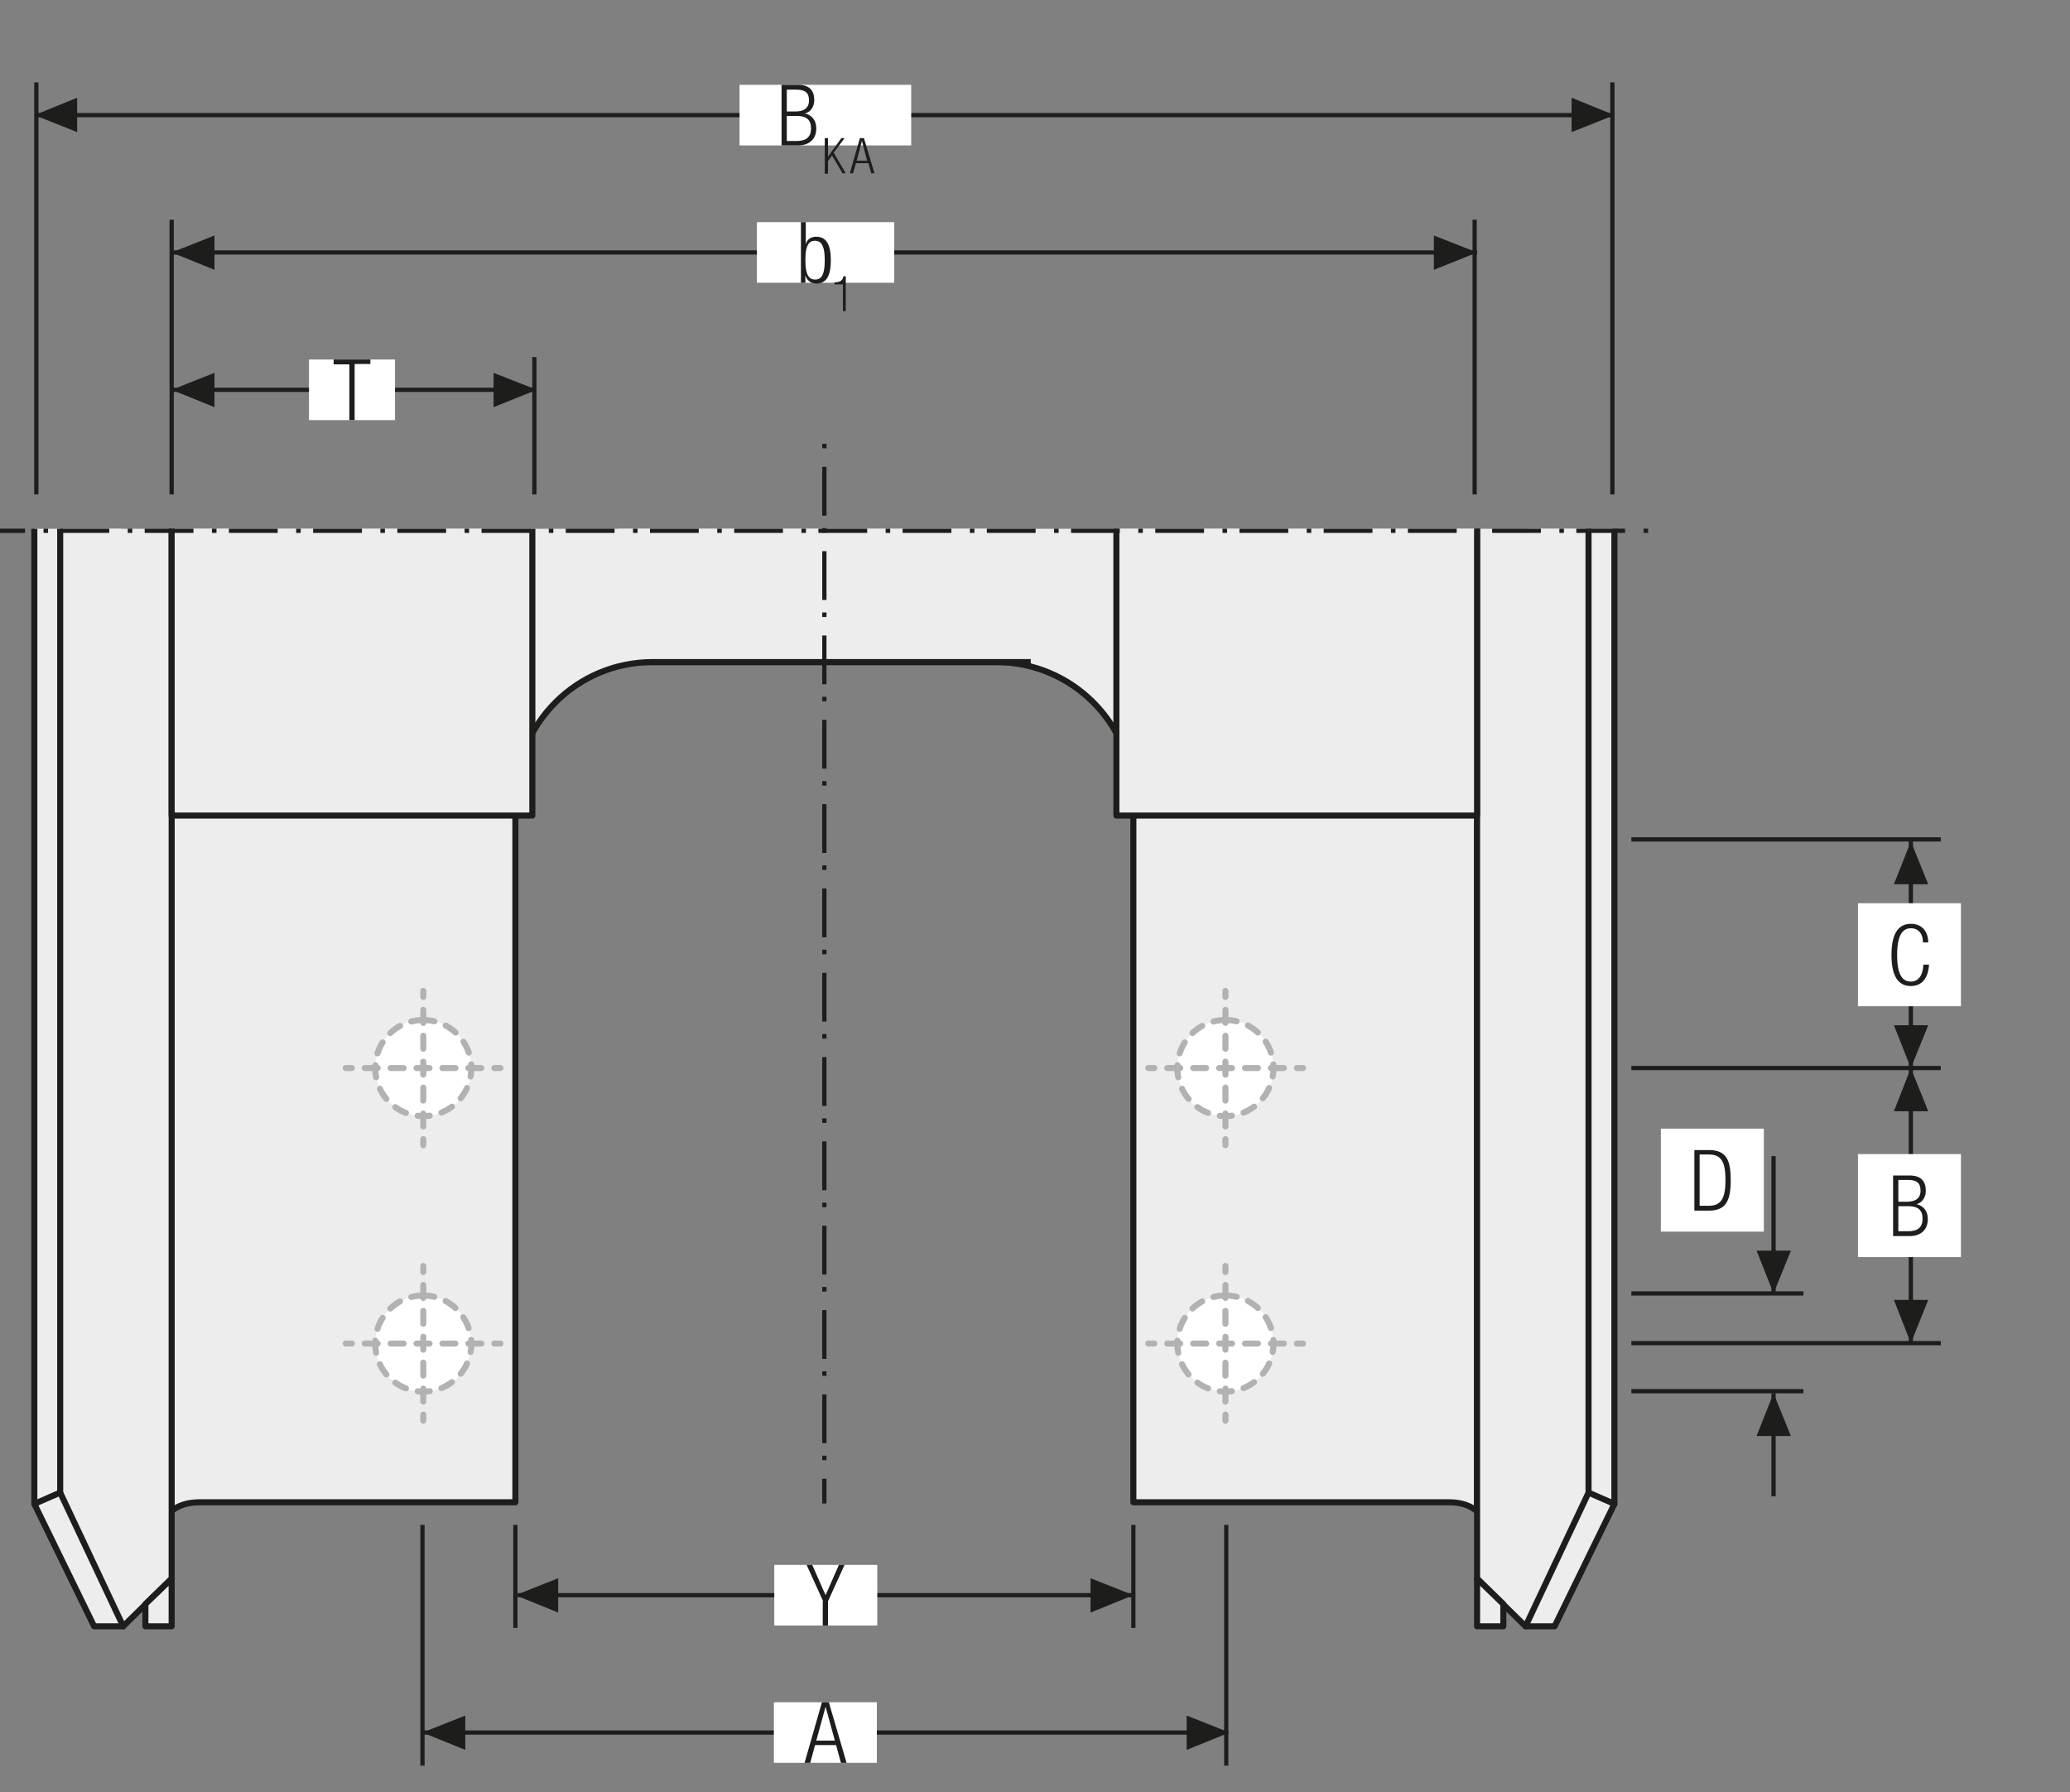 <?xml version="1.0" encoding="utf-8"?>
<!-- Generator: Adobe Illustrator 23.0.1, SVG Export Plug-In . SVG Version: 6.00 Build 0)  -->
<svg version="1.1" baseProfile="basic" id="Ebene_1"
	 xmlns="http://www.w3.org/2000/svg" xmlns:xlink="http://www.w3.org/1999/xlink" x="0px" y="0px" viewBox="0 0 512.5 443.7"
	 xml:space="preserve">
<rect x="0" y="0" width="512.5" height="443.7" fill="#808080" stroke="none"/>
<style type="text/css">
	.st0{fill:none;}
	.st1{fill:#FFFFFF;}
	
		.st2{clip-path:url(#SVGID_2_);fill:none;stroke:#B2B2B2;stroke-width:1.5;stroke-linecap:round;stroke-linejoin:round;stroke-dasharray:2.976,2.976;}
	.st3{fill:none;stroke:#B2B2B2;stroke-width:1.5;stroke-linecap:round;stroke-linejoin:round;}
	.st4{fill:none;stroke:#B2B2B2;stroke-width:1.5;stroke-linecap:round;stroke-linejoin:round;stroke-dasharray:3.018,3.018;}
	
		.st5{clip-path:url(#SVGID_4_);fill:none;stroke:#B2B2B2;stroke-width:1.5;stroke-linecap:round;stroke-linejoin:round;stroke-dasharray:2.976,2.976;}
	
		.st6{clip-path:url(#SVGID_6_);fill:none;stroke:#B2B2B2;stroke-width:1.5;stroke-linecap:round;stroke-linejoin:round;stroke-dasharray:2.976,2.976;}
	
		.st7{clip-path:url(#SVGID_8_);fill:none;stroke:#B2B2B2;stroke-width:1.5;stroke-linecap:round;stroke-linejoin:round;stroke-dasharray:2.976,2.976;}
	.st8{clip-path:url(#SVGID_8_);fill:#FFFFFF;}
	
		.st9{clip-path:url(#SVGID_8_);fill:none;stroke:#B2B2B2;stroke-width:1.5;stroke-linecap:round;stroke-linejoin:round;stroke-dasharray:2.985,2.985;}
	.st10{clip-path:url(#SVGID_8_);fill:none;stroke:#B2B2B2;stroke-width:1.5;stroke-linecap:round;stroke-linejoin:round;}
	
		.st11{clip-path:url(#SVGID_8_);fill:none;stroke:#B2B2B2;stroke-width:1.5;stroke-linecap:round;stroke-linejoin:round;stroke-dasharray:3.03,3.03;}
	
		.st12{clip-path:url(#SVGID_8_);fill:none;stroke:#B2B2B2;stroke-width:1.5;stroke-linecap:round;stroke-linejoin:round;stroke-dasharray:3.135,3.135;}
	
		.st13{clip-path:url(#SVGID_8_);fill:none;stroke:#B2B2B2;stroke-width:1.5;stroke-linecap:round;stroke-linejoin:round;stroke-dasharray:3.099,3.099;}
	
		.st14{clip-path:url(#SVGID_8_);fill:none;stroke:#B2B2B2;stroke-width:1.5;stroke-linecap:round;stroke-linejoin:round;stroke-dasharray:3.168,3.168;}
	
		.st15{clip-path:url(#SVGID_8_);fill:none;stroke:#B2B2B2;stroke-width:1.5;stroke-linecap:round;stroke-linejoin:round;stroke-dasharray:3.054,3.054;}
	
		.st16{clip-path:url(#SVGID_8_);fill:none;stroke:#B2B2B2;stroke-width:1.5;stroke-linecap:round;stroke-linejoin:round;stroke-dasharray:3.114,3.114;}
	
		.st17{clip-path:url(#SVGID_8_);fill:none;stroke:#B2B2B2;stroke-width:1.5;stroke-linecap:round;stroke-linejoin:round;stroke-dasharray:2.625,2.625;}
	
		.st18{clip-path:url(#SVGID_8_);fill:none;stroke:#B2B2B2;stroke-width:1.5;stroke-linecap:round;stroke-linejoin:round;stroke-dasharray:3.315,3.315;}
	
		.st19{clip-path:url(#SVGID_8_);fill:none;stroke:#B2B2B2;stroke-width:1.5;stroke-linecap:round;stroke-linejoin:round;stroke-dasharray:2.769,2.769;}
	
		.st20{clip-path:url(#SVGID_8_);fill:none;stroke:#B2B2B2;stroke-width:1.5;stroke-linecap:round;stroke-linejoin:round;stroke-dasharray:2.928,2.928;}
	
		.st21{clip-path:url(#SVGID_8_);fill:none;stroke:#B2B2B2;stroke-width:1.5;stroke-linecap:round;stroke-linejoin:round;stroke-dasharray:3.033,3.033;}
	.st22{clip-path:url(#SVGID_8_);fill:#EDEDED;}
	
		.st23{clip-path:url(#SVGID_8_);fill:none;stroke:#1D1D1B;stroke-width:1.5;stroke-linecap:round;stroke-linejoin:round;stroke-miterlimit:10;}
	
		.st24{clip-path:url(#SVGID_8_);fill:none;stroke:#1E1E1C;stroke-width:1.5;stroke-linecap:round;stroke-linejoin:round;stroke-miterlimit:10;}
	
		.st25{clip-path:url(#SVGID_8_);fill:none;stroke:#B2B2B2;stroke-width:1.5;stroke-linecap:round;stroke-linejoin:round;stroke-miterlimit:10;stroke-dasharray:3,3;}
	
		.st26{clip-path:url(#SVGID_8_);fill:none;stroke:#B2B2B2;stroke-width:1.5;stroke-linecap:round;stroke-linejoin:round;stroke-dasharray:3.207,3.207;}
	
		.st27{clip-path:url(#SVGID_10_);fill:none;stroke:#B2B2B2;stroke-width:1.5;stroke-linecap:round;stroke-linejoin:round;stroke-dasharray:2.976,2.976;}
	
		.st28{clip-path:url(#SVGID_12_);fill:none;stroke:#B2B2B2;stroke-width:1.5;stroke-linecap:round;stroke-linejoin:round;stroke-dasharray:2.976,2.976;}
	.st29{clip-path:url(#SVGID_14_);fill:#FFFFFF;}
	
		.st30{clip-path:url(#SVGID_14_);fill:none;stroke:#B2B2B2;stroke-width:1.5;stroke-linecap:round;stroke-linejoin:round;stroke-dasharray:2.985,2.985;}
	.st31{clip-path:url(#SVGID_14_);fill:none;stroke:#B2B2B2;stroke-width:1.5;stroke-linecap:round;stroke-linejoin:round;}
	
		.st32{clip-path:url(#SVGID_14_);fill:none;stroke:#B2B2B2;stroke-width:1.5;stroke-linecap:round;stroke-linejoin:round;stroke-dasharray:3.03,3.03;}
	
		.st33{clip-path:url(#SVGID_14_);fill:none;stroke:#B2B2B2;stroke-width:1.5;stroke-linecap:round;stroke-linejoin:round;stroke-dasharray:3.135,3.135;}
	
		.st34{clip-path:url(#SVGID_14_);fill:none;stroke:#B2B2B2;stroke-width:1.5;stroke-linecap:round;stroke-linejoin:round;stroke-dasharray:3.099,3.099;}
	
		.st35{clip-path:url(#SVGID_14_);fill:none;stroke:#B2B2B2;stroke-width:1.5;stroke-linecap:round;stroke-linejoin:round;stroke-dasharray:3.168,3.168;}
	
		.st36{clip-path:url(#SVGID_14_);fill:none;stroke:#B2B2B2;stroke-width:1.5;stroke-linecap:round;stroke-linejoin:round;stroke-dasharray:3.054,3.054;}
	
		.st37{clip-path:url(#SVGID_14_);fill:none;stroke:#B2B2B2;stroke-width:1.5;stroke-linecap:round;stroke-linejoin:round;stroke-dasharray:3.114,3.114;}
	
		.st38{clip-path:url(#SVGID_14_);fill:none;stroke:#B2B2B2;stroke-width:1.5;stroke-linecap:round;stroke-linejoin:round;stroke-dasharray:2.625,2.625;}
	
		.st39{clip-path:url(#SVGID_14_);fill:none;stroke:#B2B2B2;stroke-width:1.5;stroke-linecap:round;stroke-linejoin:round;stroke-dasharray:3.315,3.315;}
	
		.st40{clip-path:url(#SVGID_14_);fill:none;stroke:#B2B2B2;stroke-width:1.5;stroke-linecap:round;stroke-linejoin:round;stroke-dasharray:2.769,2.769;}
	
		.st41{clip-path:url(#SVGID_14_);fill:none;stroke:#B2B2B2;stroke-width:1.5;stroke-linecap:round;stroke-linejoin:round;stroke-dasharray:2.928,2.928;}
	
		.st42{clip-path:url(#SVGID_14_);fill:none;stroke:#B2B2B2;stroke-width:1.5;stroke-linecap:round;stroke-linejoin:round;stroke-dasharray:3.033,3.033;}
	.st43{clip-path:url(#SVGID_14_);fill:#EDEDED;}
	
		.st44{clip-path:url(#SVGID_14_);fill:none;stroke:#1D1D1B;stroke-width:1.5;stroke-linecap:round;stroke-linejoin:round;stroke-miterlimit:10;}
	
		.st45{clip-path:url(#SVGID_14_);fill:none;stroke:#1E1E1C;stroke-width:1.5;stroke-linecap:round;stroke-linejoin:round;stroke-miterlimit:10;}
	
		.st46{clip-path:url(#SVGID_14_);fill:none;stroke:#B2B2B2;stroke-width:1.5;stroke-linecap:round;stroke-linejoin:round;stroke-miterlimit:10;stroke-dasharray:3,3;}
	
		.st47{clip-path:url(#SVGID_14_);fill:none;stroke:#B2B2B2;stroke-width:1.5;stroke-linecap:round;stroke-linejoin:round;stroke-dasharray:3.207,3.207;}
	.st48{fill:none;stroke:#1D1D1B;stroke-width:1.05;}
	.st49{clip-path:url(#SVGID_16_);fill:none;stroke:#1D1D1B;stroke-width:1.05;}
	.st50{fill:#1D1D1B;}
	.st51{fill:none;stroke:#1D1D1B;stroke-width:1.05;stroke-dasharray:12.303,3.303,1.353,4.803;stroke-dashoffset:15;}
	
		.st52{clip-path:url(#SVGID_18_);fill:none;stroke:#B2B2B2;stroke-width:1.5;stroke-linecap:round;stroke-linejoin:round;stroke-dasharray:2.976,2.976;}
	
		.st53{clip-path:url(#SVGID_20_);fill:none;stroke:#B2B2B2;stroke-width:1.5;stroke-linecap:round;stroke-linejoin:round;stroke-dasharray:2.976,2.976;}
	
		.st54{clip-path:url(#SVGID_22_);fill:none;stroke:#B2B2B2;stroke-width:1.5;stroke-linecap:round;stroke-linejoin:round;stroke-dasharray:2.976,2.976;}
	
		.st55{clip-path:url(#SVGID_24_);fill:none;stroke:#B2B2B2;stroke-width:1.5;stroke-linecap:round;stroke-linejoin:round;stroke-dasharray:2.976,2.976;}
	.st56{clip-path:url(#SVGID_24_);fill:#FFFFFF;}
	
		.st57{clip-path:url(#SVGID_24_);fill:none;stroke:#B2B2B2;stroke-width:1.5;stroke-linecap:round;stroke-linejoin:round;stroke-dasharray:2.985,2.985;}
	.st58{clip-path:url(#SVGID_24_);fill:none;stroke:#B2B2B2;stroke-width:1.5;stroke-linecap:round;stroke-linejoin:round;}
	
		.st59{clip-path:url(#SVGID_24_);fill:none;stroke:#B2B2B2;stroke-width:1.5;stroke-linecap:round;stroke-linejoin:round;stroke-dasharray:3.03,3.03;}
	
		.st60{clip-path:url(#SVGID_24_);fill:none;stroke:#B2B2B2;stroke-width:1.5;stroke-linecap:round;stroke-linejoin:round;stroke-dasharray:3.135,3.135;}
	
		.st61{clip-path:url(#SVGID_24_);fill:none;stroke:#B2B2B2;stroke-width:1.5;stroke-linecap:round;stroke-linejoin:round;stroke-dasharray:3.099,3.099;}
	
		.st62{clip-path:url(#SVGID_24_);fill:none;stroke:#B2B2B2;stroke-width:1.5;stroke-linecap:round;stroke-linejoin:round;stroke-dasharray:3.168,3.168;}
	
		.st63{clip-path:url(#SVGID_24_);fill:none;stroke:#B2B2B2;stroke-width:1.5;stroke-linecap:round;stroke-linejoin:round;stroke-dasharray:3.054,3.054;}
	
		.st64{clip-path:url(#SVGID_24_);fill:none;stroke:#B2B2B2;stroke-width:1.5;stroke-linecap:round;stroke-linejoin:round;stroke-dasharray:3.114,3.114;}
	
		.st65{clip-path:url(#SVGID_24_);fill:none;stroke:#B2B2B2;stroke-width:1.5;stroke-linecap:round;stroke-linejoin:round;stroke-dasharray:2.625,2.625;}
	
		.st66{clip-path:url(#SVGID_24_);fill:none;stroke:#B2B2B2;stroke-width:1.5;stroke-linecap:round;stroke-linejoin:round;stroke-dasharray:3.315,3.315;}
	
		.st67{clip-path:url(#SVGID_24_);fill:none;stroke:#B2B2B2;stroke-width:1.5;stroke-linecap:round;stroke-linejoin:round;stroke-dasharray:2.769,2.769;}
	
		.st68{clip-path:url(#SVGID_24_);fill:none;stroke:#B2B2B2;stroke-width:1.5;stroke-linecap:round;stroke-linejoin:round;stroke-dasharray:2.928,2.928;}
	
		.st69{clip-path:url(#SVGID_24_);fill:none;stroke:#B2B2B2;stroke-width:1.5;stroke-linecap:round;stroke-linejoin:round;stroke-dasharray:3.033,3.033;}
	.st70{clip-path:url(#SVGID_24_);fill:#EDEDED;}
	
		.st71{clip-path:url(#SVGID_24_);fill:none;stroke:#1D1D1B;stroke-width:1.5;stroke-linecap:round;stroke-linejoin:round;stroke-miterlimit:10;}
	
		.st72{clip-path:url(#SVGID_24_);fill:none;stroke:#1E1E1C;stroke-width:1.5;stroke-linecap:round;stroke-linejoin:round;stroke-miterlimit:10;}
	
		.st73{clip-path:url(#SVGID_24_);fill:none;stroke:#B2B2B2;stroke-width:1.5;stroke-linecap:round;stroke-linejoin:round;stroke-miterlimit:10;stroke-dasharray:3,3;}
	
		.st74{clip-path:url(#SVGID_24_);fill:none;stroke:#B2B2B2;stroke-width:1.5;stroke-linecap:round;stroke-linejoin:round;stroke-dasharray:3.207,3.207;}
	
		.st75{clip-path:url(#SVGID_26_);fill:none;stroke:#B2B2B2;stroke-width:1.5;stroke-linecap:round;stroke-linejoin:round;stroke-dasharray:2.976,2.976;}
	
		.st76{clip-path:url(#SVGID_28_);fill:none;stroke:#B2B2B2;stroke-width:1.5;stroke-linecap:round;stroke-linejoin:round;stroke-dasharray:2.976,2.976;}
	.st77{clip-path:url(#SVGID_30_);fill:#FFFFFF;}
	
		.st78{clip-path:url(#SVGID_30_);fill:none;stroke:#B2B2B2;stroke-width:1.5;stroke-linecap:round;stroke-linejoin:round;stroke-dasharray:2.985,2.985;}
	.st79{clip-path:url(#SVGID_30_);fill:none;stroke:#B2B2B2;stroke-width:1.5;stroke-linecap:round;stroke-linejoin:round;}
	
		.st80{clip-path:url(#SVGID_30_);fill:none;stroke:#B2B2B2;stroke-width:1.5;stroke-linecap:round;stroke-linejoin:round;stroke-dasharray:3.03,3.03;}
	
		.st81{clip-path:url(#SVGID_30_);fill:none;stroke:#B2B2B2;stroke-width:1.5;stroke-linecap:round;stroke-linejoin:round;stroke-dasharray:3.135,3.135;}
	
		.st82{clip-path:url(#SVGID_30_);fill:none;stroke:#B2B2B2;stroke-width:1.5;stroke-linecap:round;stroke-linejoin:round;stroke-dasharray:3.099,3.099;}
	
		.st83{clip-path:url(#SVGID_30_);fill:none;stroke:#B2B2B2;stroke-width:1.5;stroke-linecap:round;stroke-linejoin:round;stroke-dasharray:3.168,3.168;}
	
		.st84{clip-path:url(#SVGID_30_);fill:none;stroke:#B2B2B2;stroke-width:1.5;stroke-linecap:round;stroke-linejoin:round;stroke-dasharray:3.054,3.054;}
	
		.st85{clip-path:url(#SVGID_30_);fill:none;stroke:#B2B2B2;stroke-width:1.5;stroke-linecap:round;stroke-linejoin:round;stroke-dasharray:3.114,3.114;}
	
		.st86{clip-path:url(#SVGID_30_);fill:none;stroke:#B2B2B2;stroke-width:1.5;stroke-linecap:round;stroke-linejoin:round;stroke-dasharray:2.625,2.625;}
	
		.st87{clip-path:url(#SVGID_30_);fill:none;stroke:#B2B2B2;stroke-width:1.5;stroke-linecap:round;stroke-linejoin:round;stroke-dasharray:3.315,3.315;}
	
		.st88{clip-path:url(#SVGID_30_);fill:none;stroke:#B2B2B2;stroke-width:1.5;stroke-linecap:round;stroke-linejoin:round;stroke-dasharray:2.769,2.769;}
	
		.st89{clip-path:url(#SVGID_30_);fill:none;stroke:#B2B2B2;stroke-width:1.5;stroke-linecap:round;stroke-linejoin:round;stroke-dasharray:2.928,2.928;}
	
		.st90{clip-path:url(#SVGID_30_);fill:none;stroke:#B2B2B2;stroke-width:1.5;stroke-linecap:round;stroke-linejoin:round;stroke-dasharray:3.033,3.033;}
	.st91{clip-path:url(#SVGID_30_);fill:#EDEDED;}
	
		.st92{clip-path:url(#SVGID_30_);fill:none;stroke:#1D1D1B;stroke-width:1.5;stroke-linecap:round;stroke-linejoin:round;stroke-miterlimit:10;}
	
		.st93{clip-path:url(#SVGID_30_);fill:none;stroke:#1E1E1C;stroke-width:1.5;stroke-linecap:round;stroke-linejoin:round;stroke-miterlimit:10;}
	
		.st94{clip-path:url(#SVGID_30_);fill:none;stroke:#B2B2B2;stroke-width:1.5;stroke-linecap:round;stroke-linejoin:round;stroke-miterlimit:10;stroke-dasharray:3,3;}
	
		.st95{clip-path:url(#SVGID_30_);fill:none;stroke:#B2B2B2;stroke-width:1.5;stroke-linecap:round;stroke-linejoin:round;stroke-dasharray:3.207,3.207;}
	.st96{clip-path:url(#SVGID_32_);fill:none;stroke:#1D1D1B;stroke-width:1.05;}
	.st97{clip-path:url(#SVGID_34_);fill:#FFFFFF;}
	
		.st98{clip-path:url(#SVGID_34_);fill:none;stroke:#B2B2B2;stroke-width:1.5;stroke-linecap:round;stroke-linejoin:round;stroke-dasharray:2.985,2.985;}
	.st99{clip-path:url(#SVGID_34_);fill:none;stroke:#B2B2B2;stroke-width:1.5;stroke-linecap:round;stroke-linejoin:round;}
	
		.st100{clip-path:url(#SVGID_34_);fill:none;stroke:#B2B2B2;stroke-width:1.5;stroke-linecap:round;stroke-linejoin:round;stroke-dasharray:3.03,3.03;}
	
		.st101{clip-path:url(#SVGID_34_);fill:none;stroke:#B2B2B2;stroke-width:1.5;stroke-linecap:round;stroke-linejoin:round;stroke-dasharray:3.135,3.135;}
	
		.st102{clip-path:url(#SVGID_34_);fill:none;stroke:#B2B2B2;stroke-width:1.5;stroke-linecap:round;stroke-linejoin:round;stroke-dasharray:3.099,3.099;}
	
		.st103{clip-path:url(#SVGID_34_);fill:none;stroke:#B2B2B2;stroke-width:1.5;stroke-linecap:round;stroke-linejoin:round;stroke-dasharray:3.168,3.168;}
	
		.st104{clip-path:url(#SVGID_34_);fill:none;stroke:#B2B2B2;stroke-width:1.5;stroke-linecap:round;stroke-linejoin:round;stroke-dasharray:3.054,3.054;}
	
		.st105{clip-path:url(#SVGID_34_);fill:none;stroke:#B2B2B2;stroke-width:1.5;stroke-linecap:round;stroke-linejoin:round;stroke-dasharray:3.114,3.114;}
	
		.st106{clip-path:url(#SVGID_34_);fill:none;stroke:#B2B2B2;stroke-width:1.5;stroke-linecap:round;stroke-linejoin:round;stroke-dasharray:2.625,2.625;}
	
		.st107{clip-path:url(#SVGID_34_);fill:none;stroke:#B2B2B2;stroke-width:1.5;stroke-linecap:round;stroke-linejoin:round;stroke-dasharray:3.315,3.315;}
	
		.st108{clip-path:url(#SVGID_34_);fill:none;stroke:#B2B2B2;stroke-width:1.5;stroke-linecap:round;stroke-linejoin:round;stroke-dasharray:2.769,2.769;}
	
		.st109{clip-path:url(#SVGID_34_);fill:none;stroke:#B2B2B2;stroke-width:1.5;stroke-linecap:round;stroke-linejoin:round;stroke-dasharray:2.928,2.928;}
	
		.st110{clip-path:url(#SVGID_34_);fill:none;stroke:#B2B2B2;stroke-width:1.5;stroke-linecap:round;stroke-linejoin:round;stroke-dasharray:3.033,3.033;}
	.st111{clip-path:url(#SVGID_34_);fill:#EDEDED;}
	
		.st112{clip-path:url(#SVGID_34_);fill:none;stroke:#1D1D1B;stroke-width:1.5;stroke-linecap:round;stroke-linejoin:round;stroke-miterlimit:10;}
	
		.st113{clip-path:url(#SVGID_34_);fill:none;stroke:#1E1E1C;stroke-width:1.5;stroke-linecap:round;stroke-linejoin:round;stroke-miterlimit:10;}
	
		.st114{clip-path:url(#SVGID_34_);fill:none;stroke:#B2B2B2;stroke-width:1.5;stroke-linecap:round;stroke-linejoin:round;stroke-miterlimit:10;stroke-dasharray:3,3;}
	
		.st115{clip-path:url(#SVGID_34_);fill:none;stroke:#B2B2B2;stroke-width:1.5;stroke-linecap:round;stroke-linejoin:round;stroke-dasharray:3.207,3.207;}
	.st116{clip-path:url(#SVGID_36_);fill:#FFFFFF;}
	
		.st117{clip-path:url(#SVGID_36_);fill:none;stroke:#B2B2B2;stroke-width:1.5;stroke-linecap:round;stroke-linejoin:round;stroke-dasharray:2.985,2.985;}
	.st118{clip-path:url(#SVGID_36_);fill:none;stroke:#B2B2B2;stroke-width:1.5;stroke-linecap:round;stroke-linejoin:round;}
	
		.st119{clip-path:url(#SVGID_36_);fill:none;stroke:#B2B2B2;stroke-width:1.5;stroke-linecap:round;stroke-linejoin:round;stroke-dasharray:3.03,3.03;}
	
		.st120{clip-path:url(#SVGID_36_);fill:none;stroke:#B2B2B2;stroke-width:1.5;stroke-linecap:round;stroke-linejoin:round;stroke-dasharray:3.135,3.135;}
	
		.st121{clip-path:url(#SVGID_36_);fill:none;stroke:#B2B2B2;stroke-width:1.5;stroke-linecap:round;stroke-linejoin:round;stroke-dasharray:3.099,3.099;}
	
		.st122{clip-path:url(#SVGID_36_);fill:none;stroke:#B2B2B2;stroke-width:1.5;stroke-linecap:round;stroke-linejoin:round;stroke-dasharray:3.168,3.168;}
	
		.st123{clip-path:url(#SVGID_36_);fill:none;stroke:#B2B2B2;stroke-width:1.5;stroke-linecap:round;stroke-linejoin:round;stroke-dasharray:3.054,3.054;}
	
		.st124{clip-path:url(#SVGID_36_);fill:none;stroke:#B2B2B2;stroke-width:1.5;stroke-linecap:round;stroke-linejoin:round;stroke-dasharray:3.114,3.114;}
	
		.st125{clip-path:url(#SVGID_36_);fill:none;stroke:#B2B2B2;stroke-width:1.5;stroke-linecap:round;stroke-linejoin:round;stroke-dasharray:2.625,2.625;}
	
		.st126{clip-path:url(#SVGID_36_);fill:none;stroke:#B2B2B2;stroke-width:1.5;stroke-linecap:round;stroke-linejoin:round;stroke-dasharray:3.315,3.315;}
	
		.st127{clip-path:url(#SVGID_36_);fill:none;stroke:#B2B2B2;stroke-width:1.5;stroke-linecap:round;stroke-linejoin:round;stroke-dasharray:2.769,2.769;}
	
		.st128{clip-path:url(#SVGID_36_);fill:none;stroke:#B2B2B2;stroke-width:1.5;stroke-linecap:round;stroke-linejoin:round;stroke-dasharray:2.928,2.928;}
	
		.st129{clip-path:url(#SVGID_36_);fill:none;stroke:#B2B2B2;stroke-width:1.5;stroke-linecap:round;stroke-linejoin:round;stroke-dasharray:3.033,3.033;}
	.st130{clip-path:url(#SVGID_36_);fill:#EDEDED;}
	
		.st131{clip-path:url(#SVGID_36_);fill:none;stroke:#1D1D1B;stroke-width:1.5;stroke-linecap:round;stroke-linejoin:round;stroke-miterlimit:10;}
	
		.st132{clip-path:url(#SVGID_36_);fill:none;stroke:#1E1E1C;stroke-width:1.5;stroke-linecap:round;stroke-linejoin:round;stroke-miterlimit:10;}
	
		.st133{clip-path:url(#SVGID_36_);fill:none;stroke:#B2B2B2;stroke-width:1.5;stroke-linecap:round;stroke-linejoin:round;stroke-miterlimit:10;stroke-dasharray:3,3;}
	
		.st134{clip-path:url(#SVGID_36_);fill:none;stroke:#B2B2B2;stroke-width:1.5;stroke-linecap:round;stroke-linejoin:round;stroke-dasharray:3.207,3.207;}
	
		.st135{clip-path:url(#SVGID_38_);fill:none;stroke:#1D1D1B;stroke-width:1.05;stroke-dasharray:12.075,3.075,1.125,4.575;stroke-dashoffset:15;}
	.st136{fill:none;stroke:#1D1D1B;stroke-width:1.05;stroke-dasharray:12.081,3.081,1.131,4.581;stroke-dashoffset:15;}
	.st137{clip-path:url(#SVGID_40_);}
	.st138{clip-path:url(#SVGID_42_);fill:#EDEDED;}
	
		.st139{clip-path:url(#SVGID_42_);fill:none;stroke:#1D1D1B;stroke-width:0.87;stroke-linecap:round;stroke-linejoin:round;stroke-miterlimit:10;}
	.st140{clip-path:url(#SVGID_42_);fill:#FFFFFF;}
	
		.st141{clip-path:url(#SVGID_42_);fill:none;stroke:#9D9D9C;stroke-width:0.87;stroke-linecap:round;stroke-linejoin:round;stroke-miterlimit:10;stroke-dasharray:4.35,4.35;}
	
		.st142{clip-path:url(#SVGID_42_);fill:none;stroke:#9D9D9C;stroke-width:1.497;stroke-linecap:round;stroke-linejoin:round;stroke-miterlimit:10;}
	.st143{clip-path:url(#SVGID_42_);fill:none;stroke:#9D9D9C;stroke-width:1.497;stroke-miterlimit:3.864;}
	
		.st144{clip-path:url(#SVGID_42_);fill:none;stroke:#9D9D9C;stroke-width:1.497;stroke-linecap:round;stroke-linejoin:round;stroke-miterlimit:10;stroke-dasharray:4.35,4.35;}
	
		.st145{clip-path:url(#SVGID_42_);fill:none;stroke:#1D1D1B;stroke-width:1.497;stroke-linecap:round;stroke-linejoin:round;stroke-miterlimit:10;}
	.st146{clip-path:url(#SVGID_42_);fill:none;stroke:#010000;stroke-width:1.044;stroke-miterlimit:10;}
	
		.st147{clip-path:url(#SVGID_42_);fill:none;stroke:#010000;stroke-width:1.044;stroke-miterlimit:10;stroke-dasharray:1.599,4.572;}
	
		.st148{clip-path:url(#SVGID_42_);fill:none;stroke:#010000;stroke-width:1.044;stroke-miterlimit:10;stroke-dasharray:2.361,5.061;}
	
		.st149{clip-path:url(#SVGID_42_);fill:none;stroke:#010000;stroke-width:1.044;stroke-miterlimit:10;stroke-dasharray:1.311,2.808;}
	
		.st150{clip-path:url(#SVGID_42_);fill:none;stroke:#010000;stroke-width:1.044;stroke-miterlimit:10;stroke-dasharray:13.113,2.808,1.311,2.808;}
	.st151{clip-path:url(#SVGID_44_);fill:#EDEDED;}
	
		.st152{clip-path:url(#SVGID_44_);fill:none;stroke:#1D1D1B;stroke-width:0.87;stroke-linecap:round;stroke-linejoin:round;stroke-miterlimit:10;}
	.st153{clip-path:url(#SVGID_44_);fill:#FFFFFF;}
	
		.st154{clip-path:url(#SVGID_44_);fill:none;stroke:#9D9D9C;stroke-width:0.87;stroke-linecap:round;stroke-linejoin:round;stroke-miterlimit:10;stroke-dasharray:4.35,4.35;}
	
		.st155{clip-path:url(#SVGID_44_);fill:none;stroke:#9D9D9C;stroke-width:1.497;stroke-linecap:round;stroke-linejoin:round;stroke-miterlimit:10;}
	.st156{clip-path:url(#SVGID_44_);fill:none;stroke:#9D9D9C;stroke-width:1.497;stroke-miterlimit:3.864;}
	
		.st157{clip-path:url(#SVGID_44_);fill:none;stroke:#9D9D9C;stroke-width:1.497;stroke-linecap:round;stroke-linejoin:round;stroke-miterlimit:10;stroke-dasharray:4.35,4.35;}
	
		.st158{clip-path:url(#SVGID_44_);fill:none;stroke:#1D1D1B;stroke-width:1.497;stroke-linecap:round;stroke-linejoin:round;stroke-miterlimit:10;}
	.st159{clip-path:url(#SVGID_44_);fill:none;stroke:#010000;stroke-width:1.044;stroke-miterlimit:10;}
	
		.st160{clip-path:url(#SVGID_44_);fill:none;stroke:#010000;stroke-width:1.044;stroke-miterlimit:10;stroke-dasharray:1.599,4.572;}
	
		.st161{clip-path:url(#SVGID_44_);fill:none;stroke:#010000;stroke-width:1.044;stroke-miterlimit:10;stroke-dasharray:2.361,5.061;}
	
		.st162{clip-path:url(#SVGID_44_);fill:none;stroke:#010000;stroke-width:1.044;stroke-miterlimit:10;stroke-dasharray:1.311,2.808;}
	
		.st163{clip-path:url(#SVGID_44_);fill:none;stroke:#010000;stroke-width:1.044;stroke-miterlimit:10;stroke-dasharray:13.113,2.808,1.311,2.808;}
	.st164{fill:#878787;}
	.st165{clip-path:url(#SVGID_46_);fill:none;stroke:#878787;stroke-width:1.5;stroke-miterlimit:10;}
	.st166{clip-path:url(#SVGID_46_);fill:#878787;}
	.st167{clip-path:url(#SVGID_46_);fill:none;stroke:#FFFFFF;stroke-width:1.575;}
	.st168{clip-path:url(#SVGID_48_);fill:none;stroke:#878787;stroke-width:1.5;stroke-miterlimit:10;}
	.st169{clip-path:url(#SVGID_48_);fill:#878787;}
	.st170{clip-path:url(#SVGID_48_);fill:none;stroke:#FFFFFF;stroke-width:1.575;}
	.st171{clip-path:url(#SVGID_50_);fill:none;stroke:#878787;stroke-width:1.5;stroke-miterlimit:10;}
	.st172{clip-path:url(#SVGID_50_);fill:#878787;}
	.st173{clip-path:url(#SVGID_50_);fill:none;stroke:#FFFFFF;stroke-width:1.575;}
	.st174{clip-path:url(#SVGID_52_);fill:#EDEDED;}
	
		.st175{clip-path:url(#SVGID_52_);fill:none;stroke:#1D1D1B;stroke-width:0.87;stroke-linecap:round;stroke-linejoin:round;stroke-miterlimit:10;}
	.st176{clip-path:url(#SVGID_52_);fill:#FFFFFF;}
	
		.st177{clip-path:url(#SVGID_52_);fill:none;stroke:#9D9D9C;stroke-width:0.87;stroke-linecap:round;stroke-linejoin:round;stroke-miterlimit:10;stroke-dasharray:4.35,4.35;}
	
		.st178{clip-path:url(#SVGID_52_);fill:none;stroke:#9D9D9C;stroke-width:1.497;stroke-linecap:round;stroke-linejoin:round;stroke-miterlimit:10;}
	.st179{clip-path:url(#SVGID_52_);fill:none;stroke:#9D9D9C;stroke-width:1.497;stroke-miterlimit:3.864;}
	
		.st180{clip-path:url(#SVGID_52_);fill:none;stroke:#9D9D9C;stroke-width:1.497;stroke-linecap:round;stroke-linejoin:round;stroke-miterlimit:10;stroke-dasharray:4.35,4.35;}
	
		.st181{clip-path:url(#SVGID_52_);fill:none;stroke:#1D1D1B;stroke-width:1.497;stroke-linecap:round;stroke-linejoin:round;stroke-miterlimit:10;}
	.st182{clip-path:url(#SVGID_52_);fill:none;stroke:#010000;stroke-width:1.044;stroke-miterlimit:10;}
	
		.st183{clip-path:url(#SVGID_52_);fill:none;stroke:#010000;stroke-width:1.044;stroke-miterlimit:10;stroke-dasharray:1.599,4.572;}
	
		.st184{clip-path:url(#SVGID_52_);fill:none;stroke:#010000;stroke-width:1.044;stroke-miterlimit:10;stroke-dasharray:2.361,5.061;}
	
		.st185{clip-path:url(#SVGID_52_);fill:none;stroke:#010000;stroke-width:1.044;stroke-miterlimit:10;stroke-dasharray:1.311,2.808;}
	
		.st186{clip-path:url(#SVGID_52_);fill:none;stroke:#010000;stroke-width:1.044;stroke-miterlimit:10;stroke-dasharray:13.113,2.808,1.311,2.808;}
	.st187{fill:#EDEDED;}
	.st188{clip-path:url(#SVGID_54_);fill:#EDEDED;}
	
		.st189{clip-path:url(#SVGID_54_);fill:none;stroke:#1D1D1B;stroke-width:0.986;stroke-linecap:round;stroke-linejoin:round;stroke-miterlimit:10;}
	.st190{clip-path:url(#SVGID_54_);fill:#FFFFFF;}
	
		.st191{clip-path:url(#SVGID_54_);fill:none;stroke:#9D9D9C;stroke-width:0.986;stroke-linecap:round;stroke-linejoin:round;stroke-miterlimit:10;stroke-dasharray:4.928,4.928;}
	
		.st192{clip-path:url(#SVGID_54_);fill:none;stroke:#9D9D9C;stroke-width:1.695;stroke-linecap:round;stroke-linejoin:round;stroke-miterlimit:10;}
	.st193{clip-path:url(#SVGID_54_);fill:none;stroke:#9D9D9C;stroke-width:1.695;stroke-miterlimit:3.864;}
	
		.st194{clip-path:url(#SVGID_54_);fill:none;stroke:#9D9D9C;stroke-width:1.695;stroke-linecap:round;stroke-linejoin:round;stroke-miterlimit:10;stroke-dasharray:4.928,4.928;}
	
		.st195{clip-path:url(#SVGID_54_);fill:none;stroke:#1D1D1B;stroke-width:1.695;stroke-linecap:round;stroke-linejoin:round;stroke-miterlimit:10;}
	.st196{clip-path:url(#SVGID_54_);fill:none;stroke:#010000;stroke-width:1.184;stroke-miterlimit:10;}
	
		.st197{clip-path:url(#SVGID_54_);fill:none;stroke:#010000;stroke-width:1.184;stroke-miterlimit:10;stroke-dasharray:1.812,5.177;}
	
		.st198{clip-path:url(#SVGID_54_);fill:none;stroke:#010000;stroke-width:1.184;stroke-miterlimit:10;stroke-dasharray:2.674,5.733;}
	
		.st199{clip-path:url(#SVGID_54_);fill:none;stroke:#010000;stroke-width:1.184;stroke-miterlimit:10;stroke-dasharray:1.484,3.182;}
	
		.st200{clip-path:url(#SVGID_54_);fill:none;stroke:#010000;stroke-width:1.184;stroke-miterlimit:10;stroke-dasharray:14.849,3.182,1.484,3.182;}
	
		.st201{fill:none;stroke:#9D9D9C;stroke-width:1.092;stroke-linecap:round;stroke-linejoin:round;stroke-miterlimit:10;stroke-dasharray:5.454,5.454;}
	.st202{fill:none;stroke:#1D1D1B;stroke-width:1.092;stroke-linecap:round;stroke-linejoin:round;stroke-miterlimit:10;}
	.st203{clip-path:url(#SVGID_56_);fill:#EDEDED;}
	
		.st204{clip-path:url(#SVGID_56_);fill:none;stroke:#1D1D1B;stroke-width:1.092;stroke-linecap:round;stroke-linejoin:round;stroke-miterlimit:10;}
	
		.st205{clip-path:url(#SVGID_56_);fill:none;stroke:#9D9D9C;stroke-width:1.092;stroke-linecap:round;stroke-linejoin:round;stroke-miterlimit:10;stroke-dasharray:5.454,5.454;}
	.st206{clip-path:url(#SVGID_56_);fill:none;stroke:#010000;stroke-width:1.635;stroke-miterlimit:10;}
	
		.st207{clip-path:url(#SVGID_56_);fill:none;stroke:#010000;stroke-width:1.635;stroke-miterlimit:10;stroke-dasharray:2.961,6.345;}
	
		.st208{clip-path:url(#SVGID_56_);fill:none;stroke:#010000;stroke-width:1.635;stroke-miterlimit:10;stroke-dasharray:1.644,3.522;}
	
		.st209{clip-path:url(#SVGID_56_);fill:none;stroke:#010000;stroke-width:1.635;stroke-miterlimit:10;stroke-dasharray:16.437,3.522,1.644,3.522;}
	.st210{clip-path:url(#SVGID_56_);fill:none;stroke:#010000;stroke-width:1.908;stroke-miterlimit:10;}
	.st211{clip-path:url(#SVGID_56_);fill:none;stroke:#010000;stroke-width:1.908;stroke-miterlimit:10;stroke-dasharray:2.004,5.73;}
	.st212{clip-path:url(#SVGID_58_);fill:#EDEDED;}
	
		.st213{clip-path:url(#SVGID_58_);fill:none;stroke:#1D1D1B;stroke-width:1.092;stroke-linecap:round;stroke-linejoin:round;stroke-miterlimit:10;}
	.st214{clip-path:url(#SVGID_58_);fill:#FFFFFF;}
	
		.st215{clip-path:url(#SVGID_58_);fill:none;stroke:#9D9D9C;stroke-width:1.092;stroke-linecap:round;stroke-linejoin:round;stroke-miterlimit:10;stroke-dasharray:5.454,5.454;}
	.st216{clip-path:url(#SVGID_58_);fill:none;stroke:#010000;stroke-width:1.635;stroke-miterlimit:10;}
	
		.st217{clip-path:url(#SVGID_58_);fill:none;stroke:#010000;stroke-width:1.635;stroke-miterlimit:10;stroke-dasharray:2.961,6.345;}
	
		.st218{clip-path:url(#SVGID_58_);fill:none;stroke:#010000;stroke-width:1.635;stroke-miterlimit:10;stroke-dasharray:1.662,3.564;}
	
		.st219{clip-path:url(#SVGID_58_);fill:none;stroke:#010000;stroke-width:1.635;stroke-miterlimit:10;stroke-dasharray:16.626,3.564,1.662,3.564;}
	.st220{clip-path:url(#SVGID_58_);fill:none;stroke:#010000;stroke-width:1.908;stroke-miterlimit:10;}
	.st221{clip-path:url(#SVGID_58_);fill:none;stroke:#010000;stroke-width:1.908;stroke-miterlimit:10;stroke-dasharray:2.004,5.73;}
	.st222{fill:none;stroke:#1D1D1B;stroke-width:1.002;stroke-linecap:round;stroke-linejoin:round;stroke-miterlimit:10;}
	.st223{clip-path:url(#SVGID_60_);fill:#FFFFFF;}
	
		.st224{clip-path:url(#SVGID_60_);fill:none;stroke:#9D9D9C;stroke-width:1.002;stroke-linecap:round;stroke-linejoin:round;stroke-miterlimit:10;stroke-dasharray:5.007,5.007;}
	.st225{clip-path:url(#SVGID_60_);fill:#EDEDED;}
	
		.st226{clip-path:url(#SVGID_60_);fill:none;stroke:#1D1D1B;stroke-width:1.002;stroke-linecap:round;stroke-linejoin:round;stroke-miterlimit:10;}
	.st227{clip-path:url(#SVGID_60_);fill:none;stroke:#010000;stroke-width:1.752;stroke-miterlimit:10;}
	
		.st228{clip-path:url(#SVGID_60_);fill:none;stroke:#010000;stroke-width:1.752;stroke-miterlimit:10;stroke-dasharray:1.842,5.262;}
	
		.st229{clip-path:url(#SVGID_60_);fill:none;stroke:#010000;stroke-width:1.752;stroke-miterlimit:10;stroke-dasharray:0.726,2.073;}
	
		.st230{clip-path:url(#SVGID_60_);fill:none;stroke:#010000;stroke-width:1.752;stroke-miterlimit:10;stroke-dasharray:8.298,2.073,0.726,2.073;}
</style>
<g>
	<defs>
		<rect id="SVGID_7_" x="151.9" y="-340.4" width="250.4" height="281.5"/>
	</defs>
	<clipPath id="SVGID_2_">
		<use xlink:href="#SVGID_7_"  style="overflow:visible;"/>
	</clipPath>
	<path style="clip-path:url(#SVGID_2_);fill:#EDEDED;" d="M357.6,121.3h-78.2v174c0,18.8-15.2,34-34,34H58.4c-18.8,0-34-15.2-34-34
		v-174h-78.2c-4.9,0-6.9-2.2-6.9-2.2v567.5c0,0,2-2.2,6.9-2.2h78.2V499.4c0-18.8,15.2-34,34-34h187.1c18.8,0,34,15.2,34,34v184.9
		h78.2c4.9,0,6.9,2.2,6.9,2.2V119C364.5,119,362.5,121.3,357.6,121.3"/>
	
		<path style="clip-path:url(#SVGID_2_);fill:none;stroke:#1D1D1B;stroke-width:1.5;stroke-linecap:round;stroke-linejoin:round;stroke-miterlimit:10;" d="
		M357.6,121.3h-78.2v174c0,18.8-15.2,34-34,34H58.4c-18.8,0-34-15.2-34-34v-174h-78.2c-4.9,0-6.9-2.2-6.9-2.2v567.5
		c0,0,2-2.2,6.9-2.2h78.2V499.4c0-18.8,15.2-34,34-34h187.1c18.8,0,34,15.2,34,34v184.9h78.2c4.9,0,6.9,2.2,6.9,2.2V119
		C364.5,119,362.5,121.3,357.6,121.3z"/>
	<path style="clip-path:url(#SVGID_2_);fill:#FFFFFF;" d="M1.5,240.7c-6.6,0-11.9-5.3-11.9-11.9c0-6.6,5.3-11.9,11.9-11.9
		s11.9,5.3,11.9,11.9C13.4,235.4,8.1,240.7,1.5,240.7"/>
	
		<path style="clip-path:url(#SVGID_2_);fill:none;stroke:#B2B2B2;stroke-width:1.5;stroke-linecap:round;stroke-linejoin:round;stroke-miterlimit:10;stroke-dasharray:3,3;" d="
		M1.5,240.7c-6.6,0-11.9-5.3-11.9-11.9c0-6.6,5.3-11.9,11.9-11.9s11.9,5.3,11.9,11.9C13.4,235.4,8.1,240.7,1.5,240.7z"/>
	<path style="clip-path:url(#SVGID_2_);fill:#FFFFFF;" d="M1.5,172.5c-6.6,0-11.9-5.3-11.9-11.9c0-6.6,5.3-11.9,11.9-11.9
		s11.9,5.3,11.9,11.9C13.4,167.2,8.1,172.5,1.5,172.5"/>
	
		<path style="clip-path:url(#SVGID_2_);fill:none;stroke:#B2B2B2;stroke-width:1.5;stroke-linecap:round;stroke-linejoin:round;stroke-miterlimit:10;stroke-dasharray:3,3;" d="
		M1.5,172.5c-6.6,0-11.9-5.3-11.9-11.9c0-6.6,5.3-11.9,11.9-11.9s11.9,5.3,11.9,11.9C13.4,167.2,8.1,172.5,1.5,172.5z"/>
	<path style="clip-path:url(#SVGID_2_);fill:#FFFFFF;" d="M302.3,240.7c-6.6,0-11.9-5.3-11.9-11.9c0-6.6,5.3-11.9,11.9-11.9
		c6.6,0,11.9,5.3,11.9,11.9C314.1,235.4,308.8,240.7,302.3,240.7"/>
	
		<path style="clip-path:url(#SVGID_2_);fill:none;stroke:#B2B2B2;stroke-width:1.5;stroke-linecap:round;stroke-linejoin:round;stroke-miterlimit:10;stroke-dasharray:3,3;" d="
		M302.3,240.7c-6.6,0-11.9-5.3-11.9-11.9c0-6.6,5.3-11.9,11.9-11.9c6.6,0,11.9,5.3,11.9,11.9C314.1,235.4,308.8,240.7,302.3,240.7z"
		/>
	<path style="clip-path:url(#SVGID_2_);fill:#FFFFFF;" d="M302.3,172.5c-6.6,0-11.9-5.3-11.9-11.9c0-6.6,5.3-11.9,11.9-11.9
		c6.6,0,11.9,5.3,11.9,11.9C314.1,167.2,308.8,172.5,302.3,172.5"/>
	
		<path style="clip-path:url(#SVGID_2_);fill:none;stroke:#B2B2B2;stroke-width:1.5;stroke-linecap:round;stroke-linejoin:round;stroke-miterlimit:10;stroke-dasharray:3,3;" d="
		M302.3,172.5c-6.6,0-11.9-5.3-11.9-11.9c0-6.6,5.3-11.9,11.9-11.9c6.6,0,11.9,5.3,11.9,11.9C314.1,167.2,308.8,172.5,302.3,172.5z"
		/>
	<polygon style="clip-path:url(#SVGID_2_);fill:#EDEDED;" points="398.5,120.9 383.7,90.6 376.5,90.6 364.5,102.4 364.5,696.8 
		377.6,704 385.2,704 398.5,678.8 	"/>
	
		<polygon style="clip-path:url(#SVGID_2_);fill:none;stroke:#1D1D1B;stroke-width:1.5;stroke-linecap:round;stroke-linejoin:round;stroke-miterlimit:10;" points="
		398.5,120.9 383.7,90.6 376.5,90.6 364.5,102.4 364.5,696.8 377.6,704 385.2,704 398.5,678.8 	"/>
	<polyline style="clip-path:url(#SVGID_2_);fill:#EDEDED;" points="376.5,90.6 392.1,123.7 392.1,676.6 377.6,704 	"/>
	
		<polyline style="clip-path:url(#SVGID_2_);fill:none;stroke:#1D1D1B;stroke-width:1.5;stroke-linecap:round;stroke-linejoin:round;stroke-miterlimit:10;" points="
		376.5,90.6 392.1,123.7 392.1,676.6 377.6,704 	"/>
	<line style="clip-path:url(#SVGID_2_);fill:#EDEDED;" x1="392.1" y1="123.7" x2="398.5" y2="120.9"/>
	
		<line style="clip-path:url(#SVGID_2_);fill:none;stroke:#1D1D1B;stroke-width:1.5;stroke-linecap:round;stroke-linejoin:round;stroke-miterlimit:10;" x1="392.1" y1="123.7" x2="398.5" y2="120.9"/>
	<polygon style="clip-path:url(#SVGID_2_);fill:#EDEDED;" points="364.5,102.4 371,96.1 371,90.6 364.5,90.6 	"/>
	
		<polygon style="clip-path:url(#SVGID_2_);fill:none;stroke:#1D1D1B;stroke-width:1.5;stroke-linecap:round;stroke-linejoin:round;stroke-miterlimit:10;" points="
		364.5,102.4 371,96.1 371,90.6 364.5,90.6 	"/>
	<rect x="-60.7" y="291.3" style="clip-path:url(#SVGID_2_);fill:#EDEDED;" width="89.3" height="393"/>
	
		<rect x="-60.7" y="291.3" style="clip-path:url(#SVGID_2_);fill:none;stroke:#1D1D1B;stroke-width:1.5;stroke-linecap:round;stroke-linejoin:round;stroke-miterlimit:10;" width="89.3" height="393"/>
	<rect x="275.2" y="291.3" style="clip-path:url(#SVGID_2_);fill:#EDEDED;" width="89.3" height="393"/>
	
		<rect x="275.2" y="291.3" style="clip-path:url(#SVGID_2_);fill:none;stroke:#1D1D1B;stroke-width:1.5;stroke-linecap:round;stroke-linejoin:round;stroke-miterlimit:10;" width="89.3" height="393"/>
	
		<line style="clip-path:url(#SVGID_2_);fill:none;stroke:#1D1D1B;stroke-width:1.5;stroke-linecap:round;stroke-linejoin:round;stroke-miterlimit:10;" x1="28.6" y1="388.8" x2="-60.7" y2="388.8"/>
	
		<line style="clip-path:url(#SVGID_2_);fill:none;stroke:#1D1D1B;stroke-width:1.5;stroke-linecap:round;stroke-linejoin:round;stroke-miterlimit:10;" x1="364.5" y1="388.8" x2="275.2" y2="388.8"/>
	
		<line style="clip-path:url(#SVGID_2_);fill:none;stroke:#B2B2B2;stroke-width:1.5;stroke-linecap:round;stroke-linejoin:round;" x1="283.1" y1="228.8" x2="284.6" y2="228.8"/>
	
		<line style="clip-path:url(#SVGID_2_);fill:none;stroke:#B2B2B2;stroke-width:1.5;stroke-linecap:round;stroke-linejoin:round;stroke-dasharray:3.207,3.207;" x1="287.8" y1="228.8" x2="318.3" y2="228.8"/>
	
		<line style="clip-path:url(#SVGID_2_);fill:none;stroke:#B2B2B2;stroke-width:1.5;stroke-linecap:round;stroke-linejoin:round;" x1="319.9" y1="228.8" x2="321.4" y2="228.8"/>
	
		<line style="clip-path:url(#SVGID_2_);fill:none;stroke:#B2B2B2;stroke-width:1.5;stroke-linecap:round;stroke-linejoin:round;" x1="302.3" y1="247.9" x2="302.3" y2="246.4"/>
	
		<line style="clip-path:url(#SVGID_2_);fill:none;stroke:#B2B2B2;stroke-width:1.5;stroke-linecap:round;stroke-linejoin:round;stroke-dasharray:3.207,3.207;" x1="302.3" y1="243.2" x2="302.3" y2="212.8"/>
	
		<line style="clip-path:url(#SVGID_2_);fill:none;stroke:#B2B2B2;stroke-width:1.5;stroke-linecap:round;stroke-linejoin:round;" x1="302.3" y1="211.2" x2="302.3" y2="209.7"/>
	
		<line style="clip-path:url(#SVGID_2_);fill:none;stroke:#B2B2B2;stroke-width:1.5;stroke-linecap:round;stroke-linejoin:round;stroke-dasharray:3.207,3.207;" x1="-12.9" y1="228.8" x2="17.6" y2="228.8"/>
	
		<line style="clip-path:url(#SVGID_2_);fill:none;stroke:#B2B2B2;stroke-width:1.5;stroke-linecap:round;stroke-linejoin:round;" x1="19.2" y1="228.8" x2="20.7" y2="228.8"/>
	
		<line style="clip-path:url(#SVGID_2_);fill:none;stroke:#B2B2B2;stroke-width:1.5;stroke-linecap:round;stroke-linejoin:round;" x1="1.5" y1="247.9" x2="1.5" y2="246.4"/>
	
		<line style="clip-path:url(#SVGID_2_);fill:none;stroke:#B2B2B2;stroke-width:1.5;stroke-linecap:round;stroke-linejoin:round;stroke-dasharray:3.207,3.207;" x1="1.5" y1="243.2" x2="1.5" y2="212.8"/>
	
		<line style="clip-path:url(#SVGID_2_);fill:none;stroke:#B2B2B2;stroke-width:1.5;stroke-linecap:round;stroke-linejoin:round;" x1="1.5" y1="211.2" x2="1.5" y2="209.7"/>
	
		<line style="clip-path:url(#SVGID_2_);fill:none;stroke:#B2B2B2;stroke-width:1.5;stroke-linecap:round;stroke-linejoin:round;" x1="283.1" y1="160.6" x2="284.6" y2="160.6"/>
	
		<line style="clip-path:url(#SVGID_2_);fill:none;stroke:#B2B2B2;stroke-width:1.5;stroke-linecap:round;stroke-linejoin:round;stroke-dasharray:3.207,3.207;" x1="287.8" y1="160.6" x2="318.3" y2="160.6"/>
	
		<line style="clip-path:url(#SVGID_2_);fill:none;stroke:#B2B2B2;stroke-width:1.5;stroke-linecap:round;stroke-linejoin:round;" x1="319.9" y1="160.6" x2="321.4" y2="160.6"/>
	
		<line style="clip-path:url(#SVGID_2_);fill:none;stroke:#B2B2B2;stroke-width:1.5;stroke-linecap:round;stroke-linejoin:round;" x1="302.3" y1="179.8" x2="302.3" y2="178.3"/>
	
		<line style="clip-path:url(#SVGID_2_);fill:none;stroke:#B2B2B2;stroke-width:1.5;stroke-linecap:round;stroke-linejoin:round;stroke-dasharray:3.207,3.207;" x1="302.3" y1="175.1" x2="302.3" y2="144.6"/>
	
		<line style="clip-path:url(#SVGID_2_);fill:none;stroke:#B2B2B2;stroke-width:1.5;stroke-linecap:round;stroke-linejoin:round;" x1="302.3" y1="143" x2="302.3" y2="141.5"/>
	
		<line style="clip-path:url(#SVGID_2_);fill:none;stroke:#B2B2B2;stroke-width:1.5;stroke-linecap:round;stroke-linejoin:round;stroke-dasharray:3.207,3.207;" x1="-12.9" y1="160.6" x2="17.6" y2="160.6"/>
	
		<line style="clip-path:url(#SVGID_2_);fill:none;stroke:#B2B2B2;stroke-width:1.5;stroke-linecap:round;stroke-linejoin:round;" x1="19.2" y1="160.6" x2="20.7" y2="160.6"/>
	
		<line style="clip-path:url(#SVGID_2_);fill:none;stroke:#B2B2B2;stroke-width:1.5;stroke-linecap:round;stroke-linejoin:round;" x1="1.5" y1="179.8" x2="1.5" y2="178.3"/>
	
		<line style="clip-path:url(#SVGID_2_);fill:none;stroke:#B2B2B2;stroke-width:1.5;stroke-linecap:round;stroke-linejoin:round;stroke-dasharray:3.207,3.207;" x1="1.5" y1="175.1" x2="1.5" y2="144.6"/>
	
		<line style="clip-path:url(#SVGID_2_);fill:none;stroke:#B2B2B2;stroke-width:1.5;stroke-linecap:round;stroke-linejoin:round;" x1="1.5" y1="143" x2="1.5" y2="141.5"/>
</g>
<g>
	<defs>
		<rect id="SVGID_13_" x="3.6" y="-340.4" width="250.4" height="281.5"/>
	</defs>
	<clipPath id="SVGID_4_">
		<use xlink:href="#SVGID_13_"  style="overflow:visible;"/>
	</clipPath>
	<path style="clip-path:url(#SVGID_4_);fill:#EDEDED;" d="M459.7,121.3h-78.2v174c0,18.8-15.2,34-34,34H160.4c-18.8,0-34-15.2-34-34
		v-174H48.2c-4.9,0-6.9-2.2-6.9-2.2v567.5c0,0,2-2.2,6.9-2.2h78.2V499.4c0-18.8,15.2-34,34-34h187.1c18.8,0,34,15.2,34,34v184.9
		h78.2c4.9,0,6.9,2.2,6.9,2.2V119C466.5,119,464.6,121.3,459.7,121.3"/>
	
		<path style="clip-path:url(#SVGID_4_);fill:none;stroke:#1D1D1B;stroke-width:1.5;stroke-linecap:round;stroke-linejoin:round;stroke-miterlimit:10;" d="
		M459.7,121.3h-78.2v174c0,18.8-15.2,34-34,34H160.4c-18.8,0-34-15.2-34-34v-174H48.2c-4.9,0-6.9-2.2-6.9-2.2v567.5
		c0,0,2-2.2,6.9-2.2h78.2V499.4c0-18.8,15.2-34,34-34h187.1c18.8,0,34,15.2,34,34v184.9h78.2c4.9,0,6.9,2.2,6.9,2.2V119
		C466.5,119,464.6,121.3,459.7,121.3z"/>
	<path style="clip-path:url(#SVGID_4_);fill:#FFFFFF;" d="M103.6,240.7c-6.6,0-11.9-5.3-11.9-11.9c0-6.6,5.3-11.9,11.9-11.9
		s11.9,5.3,11.9,11.9C115.5,235.4,110.2,240.7,103.6,240.7"/>
	
		<path style="clip-path:url(#SVGID_4_);fill:none;stroke:#B2B2B2;stroke-width:1.5;stroke-linecap:round;stroke-linejoin:round;stroke-miterlimit:10;stroke-dasharray:3,3;" d="
		M103.6,240.7c-6.6,0-11.9-5.3-11.9-11.9c0-6.6,5.3-11.9,11.9-11.9s11.9,5.3,11.9,11.9C115.5,235.4,110.2,240.7,103.6,240.7z"/>
	<path style="clip-path:url(#SVGID_4_);fill:#FFFFFF;" d="M103.6,172.5c-6.6,0-11.9-5.3-11.9-11.9c0-6.6,5.3-11.9,11.9-11.9
		s11.9,5.3,11.9,11.9C115.5,167.2,110.2,172.5,103.6,172.5"/>
	
		<path style="clip-path:url(#SVGID_4_);fill:none;stroke:#B2B2B2;stroke-width:1.5;stroke-linecap:round;stroke-linejoin:round;stroke-miterlimit:10;stroke-dasharray:3,3;" d="
		M103.6,172.5c-6.6,0-11.9-5.3-11.9-11.9c0-6.6,5.3-11.9,11.9-11.9s11.9,5.3,11.9,11.9C115.5,167.2,110.2,172.5,103.6,172.5z"/>
	<path style="clip-path:url(#SVGID_4_);fill:#FFFFFF;" d="M404.3,240.7c-6.6,0-11.9-5.3-11.9-11.9c0-6.6,5.3-11.9,11.9-11.9
		c6.6,0,11.9,5.3,11.9,11.9C416.2,235.4,410.9,240.7,404.3,240.7"/>
	
		<path style="clip-path:url(#SVGID_4_);fill:none;stroke:#B2B2B2;stroke-width:1.5;stroke-linecap:round;stroke-linejoin:round;stroke-miterlimit:10;stroke-dasharray:3,3;" d="
		M404.3,240.7c-6.6,0-11.9-5.3-11.9-11.9c0-6.6,5.3-11.9,11.9-11.9c6.6,0,11.9,5.3,11.9,11.9C416.2,235.4,410.9,240.7,404.3,240.7z"
		/>
	<path style="clip-path:url(#SVGID_4_);fill:#FFFFFF;" d="M404.3,172.5c-6.6,0-11.9-5.3-11.9-11.9c0-6.6,5.3-11.9,11.9-11.9
		c6.6,0,11.9,5.3,11.9,11.9C416.2,167.2,410.9,172.5,404.3,172.5"/>
	
		<path style="clip-path:url(#SVGID_4_);fill:none;stroke:#B2B2B2;stroke-width:1.5;stroke-linecap:round;stroke-linejoin:round;stroke-miterlimit:10;stroke-dasharray:3,3;" d="
		M404.3,172.5c-6.6,0-11.9-5.3-11.9-11.9c0-6.6,5.3-11.9,11.9-11.9c6.6,0,11.9,5.3,11.9,11.9C416.2,167.2,410.9,172.5,404.3,172.5z"
		/>
	<polygon style="clip-path:url(#SVGID_4_);fill:#EDEDED;" points="7.3,120.9 22.1,90.6 29.3,90.6 41.4,102.4 41.4,696.8 28.2,704 
		20.7,704 7.3,678.8 	"/>
	
		<polygon style="clip-path:url(#SVGID_4_);fill:none;stroke:#1D1D1B;stroke-width:1.5;stroke-linecap:round;stroke-linejoin:round;stroke-miterlimit:10;" points="
		7.3,120.9 22.1,90.6 29.3,90.6 41.4,102.4 41.4,696.8 28.2,704 20.7,704 7.3,678.8 	"/>
	<polyline style="clip-path:url(#SVGID_4_);fill:#EDEDED;" points="29.3,90.6 13.7,123.7 13.7,676.6 28.2,704 	"/>
	
		<polyline style="clip-path:url(#SVGID_4_);fill:none;stroke:#1D1D1B;stroke-width:1.5;stroke-linecap:round;stroke-linejoin:round;stroke-miterlimit:10;" points="
		29.3,90.6 13.7,123.7 13.7,676.6 28.2,704 	"/>
	<line style="clip-path:url(#SVGID_4_);fill:#EDEDED;" x1="13.7" y1="123.7" x2="7.3" y2="120.9"/>
	
		<line style="clip-path:url(#SVGID_4_);fill:none;stroke:#1D1D1B;stroke-width:1.5;stroke-linecap:round;stroke-linejoin:round;stroke-miterlimit:10;" x1="13.7" y1="123.7" x2="7.3" y2="120.9"/>
	<polygon style="clip-path:url(#SVGID_4_);fill:#EDEDED;" points="41.4,102.4 34.8,96.1 34.8,90.6 41.4,90.6 	"/>
	
		<polygon style="clip-path:url(#SVGID_4_);fill:none;stroke:#1D1D1B;stroke-width:1.5;stroke-linecap:round;stroke-linejoin:round;stroke-miterlimit:10;" points="
		41.4,102.4 34.8,96.1 34.8,90.6 41.4,90.6 	"/>
	<polygon style="clip-path:url(#SVGID_4_);fill:#EDEDED;" points="500.6,120.9 485.8,90.6 478.6,90.6 466.5,102.4 466.5,696.8 
		479.7,704 487.2,704 500.6,678.8 	"/>
	
		<polygon style="clip-path:url(#SVGID_4_);fill:none;stroke:#1D1D1B;stroke-width:1.5;stroke-linecap:round;stroke-linejoin:round;stroke-miterlimit:10;" points="
		500.6,120.9 485.8,90.6 478.6,90.6 466.5,102.4 466.5,696.8 479.7,704 487.2,704 500.6,678.8 	"/>
	<polyline style="clip-path:url(#SVGID_4_);fill:#EDEDED;" points="478.6,90.6 494.2,123.7 494.2,676.6 479.7,704 	"/>
	
		<polyline style="clip-path:url(#SVGID_4_);fill:none;stroke:#1D1D1B;stroke-width:1.5;stroke-linecap:round;stroke-linejoin:round;stroke-miterlimit:10;" points="
		478.6,90.6 494.2,123.7 494.2,676.6 479.7,704 	"/>
	<line style="clip-path:url(#SVGID_4_);fill:#EDEDED;" x1="494.2" y1="123.7" x2="500.6" y2="120.9"/>
	
		<line style="clip-path:url(#SVGID_4_);fill:none;stroke:#1D1D1B;stroke-width:1.5;stroke-linecap:round;stroke-linejoin:round;stroke-miterlimit:10;" x1="494.2" y1="123.7" x2="500.6" y2="120.9"/>
	<polygon style="clip-path:url(#SVGID_4_);fill:#EDEDED;" points="466.5,102.4 473,96.1 473,90.6 466.5,90.6 	"/>
	
		<polygon style="clip-path:url(#SVGID_4_);fill:none;stroke:#1D1D1B;stroke-width:1.5;stroke-linecap:round;stroke-linejoin:round;stroke-miterlimit:10;" points="
		466.5,102.4 473,96.1 473,90.6 466.5,90.6 	"/>
	<rect x="41.3" y="291.3" style="clip-path:url(#SVGID_4_);fill:#EDEDED;" width="89.3" height="393"/>
	
		<rect x="41.3" y="291.3" style="clip-path:url(#SVGID_4_);fill:none;stroke:#1D1D1B;stroke-width:1.5;stroke-linecap:round;stroke-linejoin:round;stroke-miterlimit:10;" width="89.3" height="393"/>
	<rect x="377.3" y="291.3" style="clip-path:url(#SVGID_4_);fill:#EDEDED;" width="89.3" height="393"/>
	
		<rect x="377.3" y="291.3" style="clip-path:url(#SVGID_4_);fill:none;stroke:#1D1D1B;stroke-width:1.5;stroke-linecap:round;stroke-linejoin:round;stroke-miterlimit:10;" width="89.3" height="393"/>
	
		<line style="clip-path:url(#SVGID_4_);fill:none;stroke:#1D1D1B;stroke-width:1.5;stroke-linecap:round;stroke-linejoin:round;stroke-miterlimit:10;" x1="130.6" y1="388.8" x2="41.3" y2="388.8"/>
	
		<line style="clip-path:url(#SVGID_4_);fill:none;stroke:#1D1D1B;stroke-width:1.5;stroke-linecap:round;stroke-linejoin:round;stroke-miterlimit:10;" x1="466.5" y1="388.8" x2="377.3" y2="388.8"/>
	
		<line style="clip-path:url(#SVGID_4_);fill:none;stroke:#B2B2B2;stroke-width:1.5;stroke-linecap:round;stroke-linejoin:round;" x1="385.2" y1="228.8" x2="386.7" y2="228.8"/>
	
		<line style="clip-path:url(#SVGID_4_);fill:none;stroke:#B2B2B2;stroke-width:1.5;stroke-linecap:round;stroke-linejoin:round;stroke-dasharray:3.207,3.207;" x1="389.9" y1="228.8" x2="420.3" y2="228.8"/>
	
		<line style="clip-path:url(#SVGID_4_);fill:none;stroke:#B2B2B2;stroke-width:1.5;stroke-linecap:round;stroke-linejoin:round;" x1="421.9" y1="228.8" x2="423.4" y2="228.8"/>
	
		<line style="clip-path:url(#SVGID_4_);fill:none;stroke:#B2B2B2;stroke-width:1.5;stroke-linecap:round;stroke-linejoin:round;" x1="404.3" y1="247.9" x2="404.3" y2="246.4"/>
	
		<line style="clip-path:url(#SVGID_4_);fill:none;stroke:#B2B2B2;stroke-width:1.5;stroke-linecap:round;stroke-linejoin:round;stroke-dasharray:3.207,3.207;" x1="404.3" y1="243.2" x2="404.3" y2="212.8"/>
	
		<line style="clip-path:url(#SVGID_4_);fill:none;stroke:#B2B2B2;stroke-width:1.5;stroke-linecap:round;stroke-linejoin:round;" x1="404.3" y1="211.2" x2="404.3" y2="209.7"/>
	
		<line style="clip-path:url(#SVGID_4_);fill:none;stroke:#B2B2B2;stroke-width:1.5;stroke-linecap:round;stroke-linejoin:round;" x1="84.5" y1="228.8" x2="86" y2="228.8"/>
	
		<line style="clip-path:url(#SVGID_4_);fill:none;stroke:#B2B2B2;stroke-width:1.5;stroke-linecap:round;stroke-linejoin:round;stroke-dasharray:3.207,3.207;" x1="89.2" y1="228.8" x2="119.6" y2="228.8"/>
	
		<line style="clip-path:url(#SVGID_4_);fill:none;stroke:#B2B2B2;stroke-width:1.5;stroke-linecap:round;stroke-linejoin:round;" x1="121.2" y1="228.8" x2="122.7" y2="228.8"/>
	
		<line style="clip-path:url(#SVGID_4_);fill:none;stroke:#B2B2B2;stroke-width:1.5;stroke-linecap:round;stroke-linejoin:round;" x1="103.6" y1="247.9" x2="103.6" y2="246.4"/>
	
		<line style="clip-path:url(#SVGID_4_);fill:none;stroke:#B2B2B2;stroke-width:1.5;stroke-linecap:round;stroke-linejoin:round;stroke-dasharray:3.207,3.207;" x1="103.6" y1="243.2" x2="103.6" y2="212.8"/>
	
		<line style="clip-path:url(#SVGID_4_);fill:none;stroke:#B2B2B2;stroke-width:1.5;stroke-linecap:round;stroke-linejoin:round;" x1="103.6" y1="211.2" x2="103.6" y2="209.7"/>
	
		<line style="clip-path:url(#SVGID_4_);fill:none;stroke:#B2B2B2;stroke-width:1.5;stroke-linecap:round;stroke-linejoin:round;" x1="385.2" y1="160.6" x2="386.7" y2="160.6"/>
	
		<line style="clip-path:url(#SVGID_4_);fill:none;stroke:#B2B2B2;stroke-width:1.5;stroke-linecap:round;stroke-linejoin:round;stroke-dasharray:3.207,3.207;" x1="389.9" y1="160.6" x2="420.3" y2="160.6"/>
	
		<line style="clip-path:url(#SVGID_4_);fill:none;stroke:#B2B2B2;stroke-width:1.5;stroke-linecap:round;stroke-linejoin:round;" x1="421.9" y1="160.6" x2="423.4" y2="160.6"/>
	
		<line style="clip-path:url(#SVGID_4_);fill:none;stroke:#B2B2B2;stroke-width:1.5;stroke-linecap:round;stroke-linejoin:round;" x1="404.3" y1="179.8" x2="404.3" y2="178.3"/>
	
		<line style="clip-path:url(#SVGID_4_);fill:none;stroke:#B2B2B2;stroke-width:1.5;stroke-linecap:round;stroke-linejoin:round;stroke-dasharray:3.207,3.207;" x1="404.3" y1="175.1" x2="404.3" y2="144.6"/>
	
		<line style="clip-path:url(#SVGID_4_);fill:none;stroke:#B2B2B2;stroke-width:1.5;stroke-linecap:round;stroke-linejoin:round;" x1="404.3" y1="143" x2="404.3" y2="141.5"/>
	
		<line style="clip-path:url(#SVGID_4_);fill:none;stroke:#B2B2B2;stroke-width:1.5;stroke-linecap:round;stroke-linejoin:round;" x1="84.5" y1="160.6" x2="86" y2="160.6"/>
	
		<line style="clip-path:url(#SVGID_4_);fill:none;stroke:#B2B2B2;stroke-width:1.5;stroke-linecap:round;stroke-linejoin:round;stroke-dasharray:3.207,3.207;" x1="89.2" y1="160.6" x2="119.6" y2="160.6"/>
	
		<line style="clip-path:url(#SVGID_4_);fill:none;stroke:#B2B2B2;stroke-width:1.5;stroke-linecap:round;stroke-linejoin:round;" x1="121.2" y1="160.6" x2="122.7" y2="160.6"/>
	
		<line style="clip-path:url(#SVGID_4_);fill:none;stroke:#B2B2B2;stroke-width:1.5;stroke-linecap:round;stroke-linejoin:round;" x1="103.6" y1="179.8" x2="103.6" y2="178.3"/>
	
		<line style="clip-path:url(#SVGID_4_);fill:none;stroke:#B2B2B2;stroke-width:1.5;stroke-linecap:round;stroke-linejoin:round;stroke-dasharray:3.207,3.207;" x1="103.6" y1="175.1" x2="103.6" y2="144.6"/>
	
		<line style="clip-path:url(#SVGID_4_);fill:none;stroke:#B2B2B2;stroke-width:1.5;stroke-linecap:round;stroke-linejoin:round;" x1="103.6" y1="143" x2="103.6" y2="141.5"/>
</g>
<g>
	<defs>
		<rect id="SVGID_23_" x="151.9" y="-340.4" width="250.4" height="281.5"/>
	</defs>
	<clipPath id="SVGID_6_">
		<use xlink:href="#SVGID_23_"  style="overflow:visible;"/>
	</clipPath>
	<path style="clip-path:url(#SVGID_6_);fill:#EDEDED;" d="M357.6,121.3h-78.2v174c0,18.8-15.2,34-34,34H58.4c-18.8,0-34-15.2-34-34
		v-174h-78.2c-4.9,0-6.9-2.2-6.9-2.2v567.5c0,0,2-2.2,6.9-2.2h78.2V499.4c0-18.8,15.2-34,34-34h187.1c18.8,0,34,15.2,34,34v184.9
		h78.2c4.9,0,6.9,2.2,6.9,2.2V119C364.5,119,362.5,121.3,357.6,121.3"/>
	
		<path style="clip-path:url(#SVGID_6_);fill:none;stroke:#1D1D1B;stroke-width:1.5;stroke-linecap:round;stroke-linejoin:round;stroke-miterlimit:10;" d="
		M357.6,121.3h-78.2v174c0,18.8-15.2,34-34,34H58.4c-18.8,0-34-15.2-34-34v-174h-78.2c-4.9,0-6.9-2.2-6.9-2.2v567.5
		c0,0,2-2.2,6.9-2.2h78.2V499.4c0-18.8,15.2-34,34-34h187.1c18.8,0,34,15.2,34,34v184.9h78.2c4.9,0,6.9,2.2,6.9,2.2V119
		C364.5,119,362.5,121.3,357.6,121.3z"/>
	<path style="clip-path:url(#SVGID_6_);fill:#FFFFFF;" d="M1.5,240.7c-6.6,0-11.9-5.3-11.9-11.9c0-6.6,5.3-11.9,11.9-11.9
		s11.9,5.3,11.9,11.9C13.4,235.4,8.1,240.7,1.5,240.7"/>
	
		<path style="clip-path:url(#SVGID_6_);fill:none;stroke:#B2B2B2;stroke-width:1.5;stroke-linecap:round;stroke-linejoin:round;stroke-miterlimit:10;stroke-dasharray:3,3;" d="
		M1.5,240.7c-6.6,0-11.9-5.3-11.9-11.9c0-6.6,5.3-11.9,11.9-11.9s11.9,5.3,11.9,11.9C13.4,235.4,8.1,240.7,1.5,240.7z"/>
	<path style="clip-path:url(#SVGID_6_);fill:#FFFFFF;" d="M1.5,172.5c-6.6,0-11.9-5.3-11.9-11.9c0-6.6,5.3-11.9,11.9-11.9
		s11.9,5.3,11.9,11.9C13.4,167.2,8.1,172.5,1.5,172.5"/>
	
		<path style="clip-path:url(#SVGID_6_);fill:none;stroke:#B2B2B2;stroke-width:1.5;stroke-linecap:round;stroke-linejoin:round;stroke-miterlimit:10;stroke-dasharray:3,3;" d="
		M1.5,172.5c-6.6,0-11.9-5.3-11.9-11.9c0-6.6,5.3-11.9,11.9-11.9s11.9,5.3,11.9,11.9C13.4,167.2,8.1,172.5,1.5,172.5z"/>
	<path style="clip-path:url(#SVGID_6_);fill:#FFFFFF;" d="M302.3,240.7c-6.6,0-11.9-5.3-11.9-11.9c0-6.6,5.3-11.9,11.9-11.9
		c6.6,0,11.9,5.3,11.9,11.9C314.1,235.4,308.8,240.7,302.3,240.7"/>
	
		<path style="clip-path:url(#SVGID_6_);fill:none;stroke:#B2B2B2;stroke-width:1.5;stroke-linecap:round;stroke-linejoin:round;stroke-miterlimit:10;stroke-dasharray:3,3;" d="
		M302.3,240.7c-6.6,0-11.9-5.3-11.9-11.9c0-6.6,5.3-11.9,11.9-11.9c6.6,0,11.9,5.3,11.9,11.9C314.1,235.4,308.8,240.7,302.3,240.7z"
		/>
	<path style="clip-path:url(#SVGID_6_);fill:#FFFFFF;" d="M302.3,172.5c-6.6,0-11.9-5.3-11.9-11.9c0-6.6,5.3-11.9,11.9-11.9
		c6.6,0,11.9,5.3,11.9,11.9C314.1,167.2,308.8,172.5,302.3,172.5"/>
	
		<path style="clip-path:url(#SVGID_6_);fill:none;stroke:#B2B2B2;stroke-width:1.5;stroke-linecap:round;stroke-linejoin:round;stroke-miterlimit:10;stroke-dasharray:3,3;" d="
		M302.3,172.5c-6.6,0-11.9-5.3-11.9-11.9c0-6.6,5.3-11.9,11.9-11.9c6.6,0,11.9,5.3,11.9,11.9C314.1,167.2,308.8,172.5,302.3,172.5z"
		/>
	<polygon style="clip-path:url(#SVGID_6_);fill:#EDEDED;" points="398.5,120.9 383.7,90.6 376.5,90.6 364.5,102.4 364.5,696.8 
		377.6,704 385.2,704 398.5,678.8 	"/>
	
		<polygon style="clip-path:url(#SVGID_6_);fill:none;stroke:#1D1D1B;stroke-width:1.5;stroke-linecap:round;stroke-linejoin:round;stroke-miterlimit:10;" points="
		398.5,120.9 383.7,90.6 376.5,90.6 364.5,102.4 364.5,696.8 377.6,704 385.2,704 398.5,678.8 	"/>
	<polyline style="clip-path:url(#SVGID_6_);fill:#EDEDED;" points="376.5,90.6 392.1,123.7 392.1,676.6 377.6,704 	"/>
	
		<polyline style="clip-path:url(#SVGID_6_);fill:none;stroke:#1D1D1B;stroke-width:1.5;stroke-linecap:round;stroke-linejoin:round;stroke-miterlimit:10;" points="
		376.5,90.6 392.1,123.7 392.1,676.6 377.6,704 	"/>
	<line style="clip-path:url(#SVGID_6_);fill:#EDEDED;" x1="392.1" y1="123.7" x2="398.5" y2="120.9"/>
	
		<line style="clip-path:url(#SVGID_6_);fill:none;stroke:#1D1D1B;stroke-width:1.5;stroke-linecap:round;stroke-linejoin:round;stroke-miterlimit:10;" x1="392.1" y1="123.7" x2="398.5" y2="120.9"/>
	<polygon style="clip-path:url(#SVGID_6_);fill:#EDEDED;" points="364.5,102.4 371,96.1 371,90.6 364.5,90.6 	"/>
	
		<polygon style="clip-path:url(#SVGID_6_);fill:none;stroke:#1D1D1B;stroke-width:1.5;stroke-linecap:round;stroke-linejoin:round;stroke-miterlimit:10;" points="
		364.5,102.4 371,96.1 371,90.6 364.5,90.6 	"/>
	<rect x="-60.7" y="291.3" style="clip-path:url(#SVGID_6_);fill:#EDEDED;" width="89.3" height="393"/>
	
		<rect x="-60.7" y="291.3" style="clip-path:url(#SVGID_6_);fill:none;stroke:#1D1D1B;stroke-width:1.5;stroke-linecap:round;stroke-linejoin:round;stroke-miterlimit:10;" width="89.3" height="393"/>
	<rect x="275.2" y="291.3" style="clip-path:url(#SVGID_6_);fill:#EDEDED;" width="89.3" height="393"/>
	
		<rect x="275.2" y="291.3" style="clip-path:url(#SVGID_6_);fill:none;stroke:#1D1D1B;stroke-width:1.5;stroke-linecap:round;stroke-linejoin:round;stroke-miterlimit:10;" width="89.3" height="393"/>
	
		<line style="clip-path:url(#SVGID_6_);fill:none;stroke:#1D1D1B;stroke-width:1.5;stroke-linecap:round;stroke-linejoin:round;stroke-miterlimit:10;" x1="28.6" y1="388.8" x2="-60.7" y2="388.8"/>
	
		<line style="clip-path:url(#SVGID_6_);fill:none;stroke:#1D1D1B;stroke-width:1.5;stroke-linecap:round;stroke-linejoin:round;stroke-miterlimit:10;" x1="364.5" y1="388.8" x2="275.2" y2="388.8"/>
	
		<line style="clip-path:url(#SVGID_6_);fill:none;stroke:#B2B2B2;stroke-width:1.5;stroke-linecap:round;stroke-linejoin:round;" x1="283.1" y1="228.8" x2="284.6" y2="228.8"/>
	
		<line style="clip-path:url(#SVGID_6_);fill:none;stroke:#B2B2B2;stroke-width:1.5;stroke-linecap:round;stroke-linejoin:round;stroke-dasharray:3.207,3.207;" x1="287.8" y1="228.8" x2="318.3" y2="228.8"/>
	
		<line style="clip-path:url(#SVGID_6_);fill:none;stroke:#B2B2B2;stroke-width:1.5;stroke-linecap:round;stroke-linejoin:round;" x1="319.9" y1="228.8" x2="321.4" y2="228.8"/>
	
		<line style="clip-path:url(#SVGID_6_);fill:none;stroke:#B2B2B2;stroke-width:1.5;stroke-linecap:round;stroke-linejoin:round;" x1="302.3" y1="247.9" x2="302.3" y2="246.4"/>
	
		<line style="clip-path:url(#SVGID_6_);fill:none;stroke:#B2B2B2;stroke-width:1.5;stroke-linecap:round;stroke-linejoin:round;stroke-dasharray:3.207,3.207;" x1="302.3" y1="243.2" x2="302.3" y2="212.8"/>
	
		<line style="clip-path:url(#SVGID_6_);fill:none;stroke:#B2B2B2;stroke-width:1.5;stroke-linecap:round;stroke-linejoin:round;" x1="302.3" y1="211.2" x2="302.3" y2="209.7"/>
	
		<line style="clip-path:url(#SVGID_6_);fill:none;stroke:#B2B2B2;stroke-width:1.5;stroke-linecap:round;stroke-linejoin:round;stroke-dasharray:3.207,3.207;" x1="-12.9" y1="228.8" x2="17.6" y2="228.8"/>
	
		<line style="clip-path:url(#SVGID_6_);fill:none;stroke:#B2B2B2;stroke-width:1.5;stroke-linecap:round;stroke-linejoin:round;" x1="19.2" y1="228.8" x2="20.7" y2="228.8"/>
	
		<line style="clip-path:url(#SVGID_6_);fill:none;stroke:#B2B2B2;stroke-width:1.5;stroke-linecap:round;stroke-linejoin:round;" x1="1.5" y1="247.9" x2="1.5" y2="246.4"/>
	
		<line style="clip-path:url(#SVGID_6_);fill:none;stroke:#B2B2B2;stroke-width:1.5;stroke-linecap:round;stroke-linejoin:round;stroke-dasharray:3.207,3.207;" x1="1.5" y1="243.2" x2="1.5" y2="212.8"/>
	
		<line style="clip-path:url(#SVGID_6_);fill:none;stroke:#B2B2B2;stroke-width:1.5;stroke-linecap:round;stroke-linejoin:round;" x1="1.5" y1="211.2" x2="1.5" y2="209.7"/>
	
		<line style="clip-path:url(#SVGID_6_);fill:none;stroke:#B2B2B2;stroke-width:1.5;stroke-linecap:round;stroke-linejoin:round;" x1="283.1" y1="160.6" x2="284.6" y2="160.6"/>
	
		<line style="clip-path:url(#SVGID_6_);fill:none;stroke:#B2B2B2;stroke-width:1.5;stroke-linecap:round;stroke-linejoin:round;stroke-dasharray:3.207,3.207;" x1="287.8" y1="160.6" x2="318.3" y2="160.6"/>
	
		<line style="clip-path:url(#SVGID_6_);fill:none;stroke:#B2B2B2;stroke-width:1.5;stroke-linecap:round;stroke-linejoin:round;" x1="319.9" y1="160.6" x2="321.4" y2="160.6"/>
	
		<line style="clip-path:url(#SVGID_6_);fill:none;stroke:#B2B2B2;stroke-width:1.5;stroke-linecap:round;stroke-linejoin:round;" x1="302.3" y1="179.8" x2="302.3" y2="178.3"/>
	
		<line style="clip-path:url(#SVGID_6_);fill:none;stroke:#B2B2B2;stroke-width:1.5;stroke-linecap:round;stroke-linejoin:round;stroke-dasharray:3.207,3.207;" x1="302.3" y1="175.1" x2="302.3" y2="144.6"/>
	
		<line style="clip-path:url(#SVGID_6_);fill:none;stroke:#B2B2B2;stroke-width:1.5;stroke-linecap:round;stroke-linejoin:round;" x1="302.3" y1="143" x2="302.3" y2="141.5"/>
	
		<line style="clip-path:url(#SVGID_6_);fill:none;stroke:#B2B2B2;stroke-width:1.5;stroke-linecap:round;stroke-linejoin:round;stroke-dasharray:3.207,3.207;" x1="-12.9" y1="160.6" x2="17.6" y2="160.6"/>
	
		<line style="clip-path:url(#SVGID_6_);fill:none;stroke:#B2B2B2;stroke-width:1.5;stroke-linecap:round;stroke-linejoin:round;" x1="19.2" y1="160.6" x2="20.7" y2="160.6"/>
	
		<line style="clip-path:url(#SVGID_6_);fill:none;stroke:#B2B2B2;stroke-width:1.5;stroke-linecap:round;stroke-linejoin:round;" x1="1.5" y1="179.8" x2="1.5" y2="178.3"/>
	
		<line style="clip-path:url(#SVGID_6_);fill:none;stroke:#B2B2B2;stroke-width:1.5;stroke-linecap:round;stroke-linejoin:round;stroke-dasharray:3.207,3.207;" x1="1.5" y1="175.1" x2="1.5" y2="144.6"/>
	
		<line style="clip-path:url(#SVGID_6_);fill:none;stroke:#B2B2B2;stroke-width:1.5;stroke-linecap:round;stroke-linejoin:round;" x1="1.5" y1="143" x2="1.5" y2="141.5"/>
</g>
<g>
	<defs>
		<rect id="SVGID_29_" x="3.6" y="-340.4" width="250.4" height="281.5"/>
	</defs>
	<clipPath id="SVGID_8_">
		<use xlink:href="#SVGID_29_"  style="overflow:visible;"/>
	</clipPath>
	<path class="st22" d="M459.7,121.3h-78.2v174c0,18.8-15.2,34-34,34H160.4c-18.8,0-34-15.2-34-34v-174H48.2c-4.9,0-6.9-2.2-6.9-2.2
		v567.5c0,0,2-2.2,6.9-2.2h78.2V499.4c0-18.8,15.2-34,34-34h187.1c18.8,0,34,15.2,34,34v184.9h78.2c4.9,0,6.9,2.2,6.9,2.2V119
		C466.5,119,464.6,121.3,459.7,121.3"/>
	<path class="st23" d="M459.7,121.3h-78.2v174c0,18.8-15.2,34-34,34H160.4c-18.8,0-34-15.2-34-34v-174H48.2c-4.9,0-6.9-2.2-6.9-2.2
		v567.5c0,0,2-2.2,6.9-2.2h78.2V499.4c0-18.8,15.2-34,34-34h187.1c18.8,0,34,15.2,34,34v184.9h78.2c4.9,0,6.9,2.2,6.9,2.2V119
		C466.5,119,464.6,121.3,459.7,121.3z"/>
	<path class="st8" d="M103.6,240.7c-6.6,0-11.9-5.3-11.9-11.9c0-6.6,5.3-11.9,11.9-11.9s11.9,5.3,11.9,11.9
		C115.5,235.4,110.2,240.7,103.6,240.7"/>
	<path class="st25" d="M103.6,240.7c-6.6,0-11.9-5.3-11.9-11.9c0-6.6,5.3-11.9,11.9-11.9s11.9,5.3,11.9,11.9
		C115.5,235.4,110.2,240.7,103.6,240.7z"/>
	<path class="st8" d="M103.6,172.5c-6.6,0-11.9-5.3-11.9-11.9c0-6.6,5.3-11.9,11.9-11.9s11.9,5.3,11.9,11.9
		C115.5,167.2,110.2,172.5,103.6,172.5"/>
	<path class="st25" d="M103.6,172.5c-6.6,0-11.9-5.3-11.9-11.9c0-6.6,5.3-11.9,11.9-11.9s11.9,5.3,11.9,11.9
		C115.5,167.2,110.2,172.5,103.6,172.5z"/>
	<path class="st8" d="M404.3,240.7c-6.6,0-11.9-5.3-11.9-11.9c0-6.6,5.3-11.9,11.9-11.9c6.6,0,11.9,5.3,11.9,11.9
		C416.2,235.4,410.9,240.7,404.3,240.7"/>
	<path class="st25" d="M404.3,240.7c-6.6,0-11.9-5.3-11.9-11.9c0-6.6,5.3-11.9,11.9-11.9c6.6,0,11.9,5.3,11.9,11.9
		C416.2,235.4,410.9,240.7,404.3,240.7z"/>
	<path class="st8" d="M404.3,172.5c-6.6,0-11.9-5.3-11.9-11.9c0-6.6,5.3-11.9,11.9-11.9c6.6,0,11.9,5.3,11.9,11.9
		C416.2,167.2,410.9,172.5,404.3,172.5"/>
	<path class="st25" d="M404.3,172.5c-6.6,0-11.9-5.3-11.9-11.9c0-6.6,5.3-11.9,11.9-11.9c6.6,0,11.9,5.3,11.9,11.9
		C416.2,167.2,410.9,172.5,404.3,172.5z"/>
	<polygon class="st22" points="7.3,120.9 22.1,90.6 29.3,90.6 41.4,102.4 41.4,696.8 28.2,704 20.7,704 7.3,678.8 	"/>
	<polygon class="st23" points="7.3,120.9 22.1,90.6 29.3,90.6 41.4,102.4 41.4,696.8 28.2,704 20.7,704 7.3,678.8 	"/>
	<polyline class="st22" points="29.3,90.6 13.7,123.7 13.7,676.6 28.2,704 	"/>
	<polyline class="st23" points="29.3,90.6 13.7,123.7 13.7,676.6 28.2,704 	"/>
	<line class="st22" x1="13.7" y1="123.7" x2="7.3" y2="120.9"/>
	<line class="st23" x1="13.7" y1="123.7" x2="7.3" y2="120.9"/>
	<polygon class="st22" points="41.4,102.4 34.8,96.1 34.8,90.6 41.4,90.6 	"/>
	<polygon class="st23" points="41.4,102.4 34.8,96.1 34.8,90.6 41.4,90.6 	"/>
	<polygon class="st22" points="500.6,120.9 485.8,90.6 478.6,90.6 466.5,102.4 466.5,696.8 479.7,704 487.2,704 500.6,678.8 	"/>
	<polygon class="st23" points="500.6,120.9 485.8,90.6 478.6,90.6 466.5,102.4 466.5,696.8 479.7,704 487.2,704 500.6,678.8 	"/>
	<polyline class="st22" points="478.6,90.6 494.2,123.7 494.2,676.6 479.7,704 	"/>
	<polyline class="st23" points="478.6,90.6 494.2,123.7 494.2,676.6 479.7,704 	"/>
	<line class="st22" x1="494.2" y1="123.7" x2="500.6" y2="120.9"/>
	<line class="st23" x1="494.2" y1="123.7" x2="500.6" y2="120.9"/>
	<polygon class="st22" points="466.5,102.4 473,96.1 473,90.6 466.5,90.6 	"/>
	<polygon class="st23" points="466.5,102.4 473,96.1 473,90.6 466.5,90.6 	"/>
	<rect x="41.3" y="291.3" class="st22" width="89.3" height="393"/>
	<rect x="41.3" y="291.3" class="st23" width="89.3" height="393"/>
	<rect x="377.3" y="291.3" class="st22" width="89.3" height="393"/>
	<rect x="377.3" y="291.3" class="st23" width="89.3" height="393"/>
	<line class="st23" x1="130.6" y1="388.8" x2="41.3" y2="388.8"/>
	<line class="st23" x1="466.5" y1="388.8" x2="377.3" y2="388.8"/>
	<line class="st10" x1="385.2" y1="228.8" x2="386.7" y2="228.8"/>
	<line class="st26" x1="389.9" y1="228.8" x2="420.3" y2="228.8"/>
	<line class="st10" x1="421.9" y1="228.8" x2="423.4" y2="228.8"/>
	<line class="st10" x1="404.3" y1="247.9" x2="404.3" y2="246.4"/>
	<line class="st26" x1="404.3" y1="243.2" x2="404.3" y2="212.8"/>
	<line class="st10" x1="404.3" y1="211.2" x2="404.3" y2="209.7"/>
	<line class="st10" x1="84.5" y1="228.8" x2="86" y2="228.8"/>
	<line class="st26" x1="89.2" y1="228.8" x2="119.6" y2="228.8"/>
	<line class="st10" x1="121.2" y1="228.8" x2="122.7" y2="228.8"/>
	<line class="st10" x1="103.6" y1="247.9" x2="103.6" y2="246.4"/>
	<line class="st26" x1="103.6" y1="243.2" x2="103.6" y2="212.8"/>
	<line class="st10" x1="103.6" y1="211.2" x2="103.6" y2="209.7"/>
	<line class="st10" x1="385.2" y1="160.6" x2="386.7" y2="160.6"/>
	<line class="st26" x1="389.9" y1="160.6" x2="420.3" y2="160.6"/>
	<line class="st10" x1="421.9" y1="160.6" x2="423.4" y2="160.6"/>
	<line class="st10" x1="404.3" y1="179.8" x2="404.3" y2="178.3"/>
	<line class="st26" x1="404.3" y1="175.1" x2="404.3" y2="144.6"/>
	<line class="st10" x1="404.3" y1="143" x2="404.3" y2="141.5"/>
	<line class="st10" x1="84.5" y1="160.6" x2="86" y2="160.6"/>
	<line class="st26" x1="89.2" y1="160.6" x2="119.6" y2="160.6"/>
	<line class="st10" x1="121.2" y1="160.6" x2="122.7" y2="160.6"/>
	<line class="st10" x1="103.6" y1="179.8" x2="103.6" y2="178.3"/>
	<line class="st26" x1="103.6" y1="175.1" x2="103.6" y2="144.6"/>
	<line class="st10" x1="103.6" y1="143" x2="103.6" y2="141.5"/>
</g>
<g>
	<defs>
		<rect id="SVGID_33_" x="153.1" y="130.9" width="250.4" height="280.6"/>
	</defs>
	<clipPath id="SVGID_10_">
		<use xlink:href="#SVGID_33_"  style="overflow:visible;"/>
	</clipPath>
	<path style="clip-path:url(#SVGID_10_);fill:#EDEDED;" d="M358.8,371.9h-78.2v-174c0-18.8-15.2-34-34-34H59.5
		c-18.8,0-34,15.2-34,34v174h-78.2c-4.9,0-6.9,2.2-6.9,2.2v-567.5c0,0,2,2.2,6.9,2.2h78.2V-6.2c0,18.8,15.2,34,34,34h187.1
		c18.8,0,34-15.2,34-34v-184.9h78.2c4.9,0,6.9-2.2,6.9-2.2v567.5C365.7,374.2,363.7,371.9,358.8,371.9"/>
	
		<path style="clip-path:url(#SVGID_10_);fill:none;stroke:#1D1D1B;stroke-width:1.5;stroke-linecap:round;stroke-linejoin:round;stroke-miterlimit:10;" d="
		M358.8,371.9h-78.2v-174c0-18.8-15.2-34-34-34H59.5c-18.8,0-34,15.2-34,34v174h-78.2c-4.9,0-6.9,2.2-6.9,2.2v-567.5
		c0,0,2,2.2,6.9,2.2h78.2V-6.2c0,18.8,15.2,34,34,34h187.1c18.8,0,34-15.2,34-34v-184.9h78.2c4.9,0,6.9-2.2,6.9-2.2v567.5
		C365.7,374.2,363.7,371.9,358.8,371.9z"/>
	<path style="clip-path:url(#SVGID_10_);fill:#FFFFFF;" d="M2.7,252.5c-6.6,0-11.9,5.3-11.9,11.9s5.3,11.9,11.9,11.9
		s11.9-5.3,11.9-11.9S9.3,252.5,2.7,252.5"/>
	
		<path style="clip-path:url(#SVGID_10_);fill:none;stroke:#B2B2B2;stroke-width:1.5;stroke-linecap:round;stroke-linejoin:round;stroke-miterlimit:10;stroke-dasharray:3,3;" d="
		M2.7,252.5c-6.6,0-11.9,5.3-11.9,11.9s5.3,11.9,11.9,11.9s11.9-5.3,11.9-11.9S9.3,252.5,2.7,252.5z"/>
	<path style="clip-path:url(#SVGID_10_);fill:#FFFFFF;" d="M2.7,320.7c-6.6,0-11.9,5.3-11.9,11.9c0,6.6,5.3,11.9,11.9,11.9
		s11.9-5.3,11.9-11.9C14.6,326,9.3,320.7,2.7,320.7"/>
	
		<path style="clip-path:url(#SVGID_10_);fill:none;stroke:#B2B2B2;stroke-width:1.5;stroke-linecap:round;stroke-linejoin:round;stroke-miterlimit:10;stroke-dasharray:3,3;" d="
		M2.7,320.7c-6.6,0-11.9,5.3-11.9,11.9c0,6.6,5.3,11.9,11.9,11.9s11.9-5.3,11.9-11.9C14.6,326,9.3,320.7,2.7,320.7z"/>
	<path style="clip-path:url(#SVGID_10_);fill:#FFFFFF;" d="M303.4,252.5c-6.6,0-11.9,5.3-11.9,11.9s5.3,11.9,11.9,11.9
		c6.6,0,11.9-5.3,11.9-11.9S310,252.5,303.4,252.5"/>
	
		<path style="clip-path:url(#SVGID_10_);fill:none;stroke:#B2B2B2;stroke-width:1.5;stroke-linecap:round;stroke-linejoin:round;stroke-miterlimit:10;stroke-dasharray:3,3;" d="
		M303.4,252.5c-6.6,0-11.9,5.3-11.9,11.9s5.3,11.9,11.9,11.9c6.6,0,11.9-5.3,11.9-11.9S310,252.5,303.4,252.5z"/>
	<path style="clip-path:url(#SVGID_10_);fill:#FFFFFF;" d="M303.4,320.7c-6.6,0-11.9,5.3-11.9,11.9c0,6.6,5.3,11.9,11.9,11.9
		c6.6,0,11.9-5.3,11.9-11.9C315.3,326,310,320.7,303.4,320.7"/>
	
		<path style="clip-path:url(#SVGID_10_);fill:none;stroke:#B2B2B2;stroke-width:1.5;stroke-linecap:round;stroke-linejoin:round;stroke-miterlimit:10;stroke-dasharray:3,3;" d="
		M303.4,320.7c-6.6,0-11.9,5.3-11.9,11.9c0,6.6,5.3,11.9,11.9,11.9c6.6,0,11.9-5.3,11.9-11.9C315.3,326,310,320.7,303.4,320.7z"/>
	<polygon style="clip-path:url(#SVGID_10_);fill:#EDEDED;" points="399.7,372.3 384.9,402.6 377.7,402.6 365.7,390.8 365.7,-203.6 
		378.8,-210.8 386.4,-210.8 399.7,-185.6 	"/>
	
		<polygon style="clip-path:url(#SVGID_10_);fill:none;stroke:#1D1D1B;stroke-width:1.5;stroke-linecap:round;stroke-linejoin:round;stroke-miterlimit:10;" points="
		399.7,372.3 384.9,402.6 377.7,402.6 365.7,390.8 365.7,-203.6 378.8,-210.8 386.4,-210.8 399.7,-185.6 	"/>
	<polyline style="clip-path:url(#SVGID_10_);fill:#EDEDED;" points="377.7,402.6 393.3,369.5 393.3,-183.4 378.8,-210.8 	"/>
	
		<polyline style="clip-path:url(#SVGID_10_);fill:none;stroke:#1D1D1B;stroke-width:1.5;stroke-linecap:round;stroke-linejoin:round;stroke-miterlimit:10;" points="
		377.7,402.6 393.3,369.5 393.3,-183.4 378.8,-210.8 	"/>
	<line style="clip-path:url(#SVGID_10_);fill:#EDEDED;" x1="393.3" y1="369.5" x2="399.7" y2="372.3"/>
	
		<line style="clip-path:url(#SVGID_10_);fill:none;stroke:#1D1D1B;stroke-width:1.5;stroke-linecap:round;stroke-linejoin:round;stroke-miterlimit:10;" x1="393.3" y1="369.5" x2="399.7" y2="372.3"/>
	<polygon style="clip-path:url(#SVGID_10_);fill:#EDEDED;" points="365.7,390.8 372.2,397.1 372.2,402.6 365.7,402.6 	"/>
	
		<polygon style="clip-path:url(#SVGID_10_);fill:none;stroke:#1D1D1B;stroke-width:1.5;stroke-linecap:round;stroke-linejoin:round;stroke-miterlimit:10;" points="
		365.7,390.8 372.2,397.1 372.2,402.6 365.7,402.6 	"/>
	<rect x="-59.5" y="-191.1" style="clip-path:url(#SVGID_10_);fill:#EDEDED;" width="89.3" height="393"/>
	
		<rect x="-59.5" y="-191.1" style="clip-path:url(#SVGID_10_);fill:none;stroke:#1D1D1B;stroke-width:1.5;stroke-linecap:round;stroke-linejoin:round;stroke-miterlimit:10;" width="89.3" height="393"/>
	<rect x="276.4" y="-191.1" style="clip-path:url(#SVGID_10_);fill:#EDEDED;" width="89.3" height="393"/>
	
		<rect x="276.4" y="-191.1" style="clip-path:url(#SVGID_10_);fill:none;stroke:#1D1D1B;stroke-width:1.5;stroke-linecap:round;stroke-linejoin:round;stroke-miterlimit:10;" width="89.3" height="393"/>
	
		<line style="clip-path:url(#SVGID_10_);fill:none;stroke:#1D1D1B;stroke-width:1.5;stroke-linecap:round;stroke-linejoin:round;stroke-miterlimit:10;" x1="29.8" y1="104.4" x2="-59.5" y2="104.4"/>
	
		<line style="clip-path:url(#SVGID_10_);fill:none;stroke:#1D1D1B;stroke-width:1.5;stroke-linecap:round;stroke-linejoin:round;stroke-miterlimit:10;" x1="365.7" y1="104.4" x2="276.4" y2="104.4"/>
	
		<line style="clip-path:url(#SVGID_10_);fill:none;stroke:#B2B2B2;stroke-width:1.5;stroke-linecap:round;stroke-linejoin:round;" x1="284.3" y1="264.4" x2="285.8" y2="264.4"/>
	
		<line style="clip-path:url(#SVGID_10_);fill:none;stroke:#B2B2B2;stroke-width:1.5;stroke-linecap:round;stroke-linejoin:round;stroke-dasharray:3.207,3.207;" x1="289" y1="264.4" x2="319.5" y2="264.4"/>
	
		<line style="clip-path:url(#SVGID_10_);fill:none;stroke:#B2B2B2;stroke-width:1.5;stroke-linecap:round;stroke-linejoin:round;" x1="321.1" y1="264.4" x2="322.6" y2="264.4"/>
	
		<line style="clip-path:url(#SVGID_10_);fill:none;stroke:#B2B2B2;stroke-width:1.5;stroke-linecap:round;stroke-linejoin:round;" x1="303.4" y1="245.3" x2="303.4" y2="246.8"/>
	
		<line style="clip-path:url(#SVGID_10_);fill:none;stroke:#B2B2B2;stroke-width:1.5;stroke-linecap:round;stroke-linejoin:round;stroke-dasharray:3.207,3.207;" x1="303.4" y1="250" x2="303.4" y2="280.4"/>
	
		<line style="clip-path:url(#SVGID_10_);fill:none;stroke:#B2B2B2;stroke-width:1.5;stroke-linecap:round;stroke-linejoin:round;" x1="303.4" y1="282" x2="303.4" y2="283.5"/>
	
		<line style="clip-path:url(#SVGID_10_);fill:none;stroke:#B2B2B2;stroke-width:1.5;stroke-linecap:round;stroke-linejoin:round;stroke-dasharray:3.207,3.207;" x1="-11.7" y1="264.4" x2="18.7" y2="264.4"/>
	
		<line style="clip-path:url(#SVGID_10_);fill:none;stroke:#B2B2B2;stroke-width:1.5;stroke-linecap:round;stroke-linejoin:round;" x1="20.3" y1="264.4" x2="21.8" y2="264.4"/>
	
		<line style="clip-path:url(#SVGID_10_);fill:none;stroke:#B2B2B2;stroke-width:1.5;stroke-linecap:round;stroke-linejoin:round;" x1="2.7" y1="245.3" x2="2.7" y2="246.8"/>
	
		<line style="clip-path:url(#SVGID_10_);fill:none;stroke:#B2B2B2;stroke-width:1.5;stroke-linecap:round;stroke-linejoin:round;stroke-dasharray:3.207,3.207;" x1="2.7" y1="250" x2="2.7" y2="280.4"/>
	
		<line style="clip-path:url(#SVGID_10_);fill:none;stroke:#B2B2B2;stroke-width:1.5;stroke-linecap:round;stroke-linejoin:round;" x1="2.7" y1="282" x2="2.7" y2="283.5"/>
	
		<line style="clip-path:url(#SVGID_10_);fill:none;stroke:#B2B2B2;stroke-width:1.5;stroke-linecap:round;stroke-linejoin:round;" x1="284.3" y1="332.6" x2="285.8" y2="332.6"/>
	
		<line style="clip-path:url(#SVGID_10_);fill:none;stroke:#B2B2B2;stroke-width:1.5;stroke-linecap:round;stroke-linejoin:round;stroke-dasharray:3.207,3.207;" x1="289" y1="332.6" x2="319.5" y2="332.6"/>
	
		<line style="clip-path:url(#SVGID_10_);fill:none;stroke:#B2B2B2;stroke-width:1.5;stroke-linecap:round;stroke-linejoin:round;" x1="321.1" y1="332.6" x2="322.6" y2="332.6"/>
	
		<line style="clip-path:url(#SVGID_10_);fill:none;stroke:#B2B2B2;stroke-width:1.5;stroke-linecap:round;stroke-linejoin:round;" x1="303.4" y1="313.4" x2="303.4" y2="314.9"/>
	
		<line style="clip-path:url(#SVGID_10_);fill:none;stroke:#B2B2B2;stroke-width:1.5;stroke-linecap:round;stroke-linejoin:round;stroke-dasharray:3.207,3.207;" x1="303.4" y1="318.1" x2="303.4" y2="348.6"/>
	
		<line style="clip-path:url(#SVGID_10_);fill:none;stroke:#B2B2B2;stroke-width:1.5;stroke-linecap:round;stroke-linejoin:round;" x1="303.4" y1="350.2" x2="303.4" y2="351.7"/>
	
		<line style="clip-path:url(#SVGID_10_);fill:none;stroke:#B2B2B2;stroke-width:1.5;stroke-linecap:round;stroke-linejoin:round;stroke-dasharray:3.207,3.207;" x1="-11.7" y1="332.6" x2="18.7" y2="332.6"/>
	
		<line style="clip-path:url(#SVGID_10_);fill:none;stroke:#B2B2B2;stroke-width:1.5;stroke-linecap:round;stroke-linejoin:round;" x1="20.3" y1="332.6" x2="21.8" y2="332.6"/>
	
		<line style="clip-path:url(#SVGID_10_);fill:none;stroke:#B2B2B2;stroke-width:1.5;stroke-linecap:round;stroke-linejoin:round;" x1="2.7" y1="313.4" x2="2.7" y2="314.9"/>
	
		<line style="clip-path:url(#SVGID_10_);fill:none;stroke:#B2B2B2;stroke-width:1.5;stroke-linecap:round;stroke-linejoin:round;stroke-dasharray:3.207,3.207;" x1="2.7" y1="318.1" x2="2.7" y2="348.6"/>
	
		<line style="clip-path:url(#SVGID_10_);fill:none;stroke:#B2B2B2;stroke-width:1.5;stroke-linecap:round;stroke-linejoin:round;" x1="2.7" y1="350.2" x2="2.7" y2="351.7"/>
</g>
<g>
	<defs>
		<rect id="SVGID_35_" x="4.8" y="130.9" width="250.4" height="280.6"/>
	</defs>
	<clipPath id="SVGID_12_">
		<use xlink:href="#SVGID_35_"  style="overflow:visible;"/>
	</clipPath>
	<path style="clip-path:url(#SVGID_12_);fill:#EDEDED;" d="M460.8,371.9h-78.2v-174c0-18.8-15.2-34-34-34H161.6
		c-18.8,0-34,15.2-34,34v174H49.4c-4.9,0-6.9,2.2-6.9,2.2v-567.5c0,0,2,2.2,6.9,2.2h78.2V-6.2c0,18.8,15.2,34,34,34h187.1
		c18.8,0,34-15.2,34-34v-184.9h78.2c4.9,0,6.9-2.2,6.9-2.2v567.5C467.7,374.2,465.7,371.9,460.8,371.9"/>
	
		<path style="clip-path:url(#SVGID_12_);fill:none;stroke:#1D1D1B;stroke-width:1.5;stroke-linecap:round;stroke-linejoin:round;stroke-miterlimit:10;" d="
		M460.8,371.9h-78.2v-174c0-18.8-15.2-34-34-34H161.6c-18.8,0-34,15.2-34,34v174H49.4c-4.9,0-6.9,2.2-6.9,2.2v-567.5
		c0,0,2,2.2,6.9,2.2h78.2V-6.2c0,18.8,15.2,34,34,34h187.1c18.8,0,34-15.2,34-34v-184.9h78.2c4.9,0,6.9-2.2,6.9-2.2v567.5
		C467.7,374.2,465.7,371.9,460.8,371.9z"/>
	<path style="clip-path:url(#SVGID_12_);fill:#FFFFFF;" d="M104.8,252.5c-6.6,0-11.9,5.3-11.9,11.9s5.3,11.9,11.9,11.9
		s11.9-5.3,11.9-11.9S111.3,252.5,104.8,252.5"/>
	
		<path style="clip-path:url(#SVGID_12_);fill:none;stroke:#B2B2B2;stroke-width:1.5;stroke-linecap:round;stroke-linejoin:round;stroke-miterlimit:10;stroke-dasharray:3,3;" d="
		M104.8,252.5c-6.6,0-11.9,5.3-11.9,11.9s5.3,11.9,11.9,11.9s11.9-5.3,11.9-11.9S111.3,252.5,104.8,252.5z"/>
	<path style="clip-path:url(#SVGID_12_);fill:#FFFFFF;" d="M104.8,320.7c-6.6,0-11.9,5.3-11.9,11.9c0,6.6,5.3,11.9,11.9,11.9
		s11.9-5.3,11.9-11.9C116.6,326,111.3,320.7,104.8,320.7"/>
	
		<path style="clip-path:url(#SVGID_12_);fill:none;stroke:#B2B2B2;stroke-width:1.5;stroke-linecap:round;stroke-linejoin:round;stroke-miterlimit:10;stroke-dasharray:3,3;" d="
		M104.8,320.7c-6.6,0-11.9,5.3-11.9,11.9c0,6.6,5.3,11.9,11.9,11.9s11.9-5.3,11.9-11.9C116.6,326,111.3,320.7,104.8,320.7z"/>
	<path style="clip-path:url(#SVGID_12_);fill:#FFFFFF;" d="M405.5,252.5c-6.6,0-11.9,5.3-11.9,11.9s5.3,11.9,11.9,11.9
		c6.6,0,11.9-5.3,11.9-11.9S412,252.5,405.5,252.5"/>
	
		<path style="clip-path:url(#SVGID_12_);fill:none;stroke:#B2B2B2;stroke-width:1.5;stroke-linecap:round;stroke-linejoin:round;stroke-miterlimit:10;stroke-dasharray:3,3;" d="
		M405.5,252.5c-6.6,0-11.9,5.3-11.9,11.9s5.3,11.9,11.9,11.9c6.6,0,11.9-5.3,11.9-11.9S412,252.5,405.5,252.5z"/>
	<path style="clip-path:url(#SVGID_12_);fill:#FFFFFF;" d="M405.5,320.7c-6.6,0-11.9,5.3-11.9,11.9c0,6.6,5.3,11.9,11.9,11.9
		c6.6,0,11.9-5.3,11.9-11.9C417.3,326,412,320.7,405.5,320.7"/>
	
		<path style="clip-path:url(#SVGID_12_);fill:none;stroke:#B2B2B2;stroke-width:1.5;stroke-linecap:round;stroke-linejoin:round;stroke-miterlimit:10;stroke-dasharray:3,3;" d="
		M405.5,320.7c-6.6,0-11.9,5.3-11.9,11.9c0,6.6,5.3,11.9,11.9,11.9c6.6,0,11.9-5.3,11.9-11.9C417.3,326,412,320.7,405.5,320.7z"/>
	<polygon style="clip-path:url(#SVGID_12_);fill:#EDEDED;" points="8.5,372.3 23.3,402.6 30.5,402.6 42.5,390.8 42.5,-203.6 
		29.4,-210.8 21.8,-210.8 8.5,-185.6 	"/>
	
		<polygon style="clip-path:url(#SVGID_12_);fill:none;stroke:#1D1D1B;stroke-width:1.5;stroke-linecap:round;stroke-linejoin:round;stroke-miterlimit:10;" points="
		8.5,372.3 23.3,402.6 30.5,402.6 42.5,390.8 42.5,-203.6 29.4,-210.8 21.8,-210.8 8.5,-185.6 	"/>
	<polyline style="clip-path:url(#SVGID_12_);fill:#EDEDED;" points="30.5,402.6 14.9,369.5 14.9,-183.4 29.4,-210.8 	"/>
	
		<polyline style="clip-path:url(#SVGID_12_);fill:none;stroke:#1D1D1B;stroke-width:1.5;stroke-linecap:round;stroke-linejoin:round;stroke-miterlimit:10;" points="
		30.5,402.6 14.9,369.5 14.9,-183.4 29.4,-210.8 	"/>
	<line style="clip-path:url(#SVGID_12_);fill:#EDEDED;" x1="14.9" y1="369.5" x2="8.5" y2="372.3"/>
	
		<line style="clip-path:url(#SVGID_12_);fill:none;stroke:#1D1D1B;stroke-width:1.5;stroke-linecap:round;stroke-linejoin:round;stroke-miterlimit:10;" x1="14.9" y1="369.5" x2="8.5" y2="372.3"/>
	<polygon style="clip-path:url(#SVGID_12_);fill:#EDEDED;" points="42.5,390.8 36,397.1 36,402.6 42.5,402.6 	"/>
	
		<polygon style="clip-path:url(#SVGID_12_);fill:none;stroke:#1D1D1B;stroke-width:1.5;stroke-linecap:round;stroke-linejoin:round;stroke-miterlimit:10;" points="
		42.5,390.8 36,397.1 36,402.6 42.5,402.6 	"/>
	<polygon style="clip-path:url(#SVGID_12_);fill:#EDEDED;" points="501.7,372.3 487,402.6 479.8,402.6 467.7,390.8 467.7,-203.6 
		480.8,-210.8 488.4,-210.8 501.7,-185.6 	"/>
	
		<polygon style="clip-path:url(#SVGID_12_);fill:none;stroke:#1D1D1B;stroke-width:1.5;stroke-linecap:round;stroke-linejoin:round;stroke-miterlimit:10;" points="
		501.7,372.3 487,402.6 479.8,402.6 467.7,390.8 467.7,-203.6 480.8,-210.8 488.4,-210.8 501.7,-185.6 	"/>
	<polyline style="clip-path:url(#SVGID_12_);fill:#EDEDED;" points="479.8,402.6 495.3,369.5 495.3,-183.4 480.8,-210.8 	"/>
	
		<polyline style="clip-path:url(#SVGID_12_);fill:none;stroke:#1D1D1B;stroke-width:1.5;stroke-linecap:round;stroke-linejoin:round;stroke-miterlimit:10;" points="
		479.8,402.6 495.3,369.5 495.3,-183.4 480.8,-210.8 	"/>
	<line style="clip-path:url(#SVGID_12_);fill:#EDEDED;" x1="495.3" y1="369.5" x2="501.7" y2="372.3"/>
	
		<line style="clip-path:url(#SVGID_12_);fill:none;stroke:#1D1D1B;stroke-width:1.5;stroke-linecap:round;stroke-linejoin:round;stroke-miterlimit:10;" x1="495.3" y1="369.5" x2="501.7" y2="372.3"/>
	<polygon style="clip-path:url(#SVGID_12_);fill:#EDEDED;" points="467.7,390.8 474.2,397.1 474.2,402.6 467.7,402.6 	"/>
	
		<polygon style="clip-path:url(#SVGID_12_);fill:none;stroke:#1D1D1B;stroke-width:1.5;stroke-linecap:round;stroke-linejoin:round;stroke-miterlimit:10;" points="
		467.7,390.8 474.2,397.1 474.2,402.6 467.7,402.6 	"/>
	<rect x="42.5" y="-191.1" style="clip-path:url(#SVGID_12_);fill:#EDEDED;" width="89.3" height="393"/>
	
		<rect x="42.5" y="-191.1" style="clip-path:url(#SVGID_12_);fill:none;stroke:#1D1D1B;stroke-width:1.5;stroke-linecap:round;stroke-linejoin:round;stroke-miterlimit:10;" width="89.3" height="393"/>
	<rect x="378.4" y="-191.1" style="clip-path:url(#SVGID_12_);fill:#EDEDED;" width="89.3" height="393"/>
	
		<rect x="378.4" y="-191.1" style="clip-path:url(#SVGID_12_);fill:none;stroke:#1D1D1B;stroke-width:1.5;stroke-linecap:round;stroke-linejoin:round;stroke-miterlimit:10;" width="89.3" height="393"/>
	
		<line style="clip-path:url(#SVGID_12_);fill:none;stroke:#1D1D1B;stroke-width:1.5;stroke-linecap:round;stroke-linejoin:round;stroke-miterlimit:10;" x1="131.8" y1="104.4" x2="42.5" y2="104.4"/>
	
		<line style="clip-path:url(#SVGID_12_);fill:none;stroke:#1D1D1B;stroke-width:1.5;stroke-linecap:round;stroke-linejoin:round;stroke-miterlimit:10;" x1="467.7" y1="104.4" x2="378.4" y2="104.4"/>
	
		<line style="clip-path:url(#SVGID_12_);fill:none;stroke:#B2B2B2;stroke-width:1.5;stroke-linecap:round;stroke-linejoin:round;" x1="386.3" y1="264.4" x2="387.8" y2="264.4"/>
	
		<line style="clip-path:url(#SVGID_12_);fill:none;stroke:#B2B2B2;stroke-width:1.5;stroke-linecap:round;stroke-linejoin:round;stroke-dasharray:3.207,3.207;" x1="391" y1="264.4" x2="421.5" y2="264.4"/>
	
		<line style="clip-path:url(#SVGID_12_);fill:none;stroke:#B2B2B2;stroke-width:1.5;stroke-linecap:round;stroke-linejoin:round;" x1="423.1" y1="264.4" x2="424.6" y2="264.4"/>
	
		<line style="clip-path:url(#SVGID_12_);fill:none;stroke:#B2B2B2;stroke-width:1.5;stroke-linecap:round;stroke-linejoin:round;" x1="405.5" y1="245.3" x2="405.5" y2="246.8"/>
	
		<line style="clip-path:url(#SVGID_12_);fill:none;stroke:#B2B2B2;stroke-width:1.5;stroke-linecap:round;stroke-linejoin:round;stroke-dasharray:3.207,3.207;" x1="405.5" y1="250" x2="405.5" y2="280.4"/>
	
		<line style="clip-path:url(#SVGID_12_);fill:none;stroke:#B2B2B2;stroke-width:1.5;stroke-linecap:round;stroke-linejoin:round;" x1="405.5" y1="282" x2="405.5" y2="283.5"/>
	
		<line style="clip-path:url(#SVGID_12_);fill:none;stroke:#B2B2B2;stroke-width:1.5;stroke-linecap:round;stroke-linejoin:round;" x1="85.6" y1="264.4" x2="87.1" y2="264.4"/>
	
		<line style="clip-path:url(#SVGID_12_);fill:none;stroke:#B2B2B2;stroke-width:1.5;stroke-linecap:round;stroke-linejoin:round;stroke-dasharray:3.207,3.207;" x1="90.3" y1="264.4" x2="120.8" y2="264.4"/>
	
		<line style="clip-path:url(#SVGID_12_);fill:none;stroke:#B2B2B2;stroke-width:1.5;stroke-linecap:round;stroke-linejoin:round;" x1="122.4" y1="264.4" x2="123.9" y2="264.4"/>
	
		<line style="clip-path:url(#SVGID_12_);fill:none;stroke:#B2B2B2;stroke-width:1.5;stroke-linecap:round;stroke-linejoin:round;" x1="104.8" y1="245.3" x2="104.8" y2="246.8"/>
	
		<line style="clip-path:url(#SVGID_12_);fill:none;stroke:#B2B2B2;stroke-width:1.5;stroke-linecap:round;stroke-linejoin:round;stroke-dasharray:3.207,3.207;" x1="104.8" y1="250" x2="104.8" y2="280.4"/>
	
		<line style="clip-path:url(#SVGID_12_);fill:none;stroke:#B2B2B2;stroke-width:1.5;stroke-linecap:round;stroke-linejoin:round;" x1="104.8" y1="282" x2="104.8" y2="283.5"/>
	
		<line style="clip-path:url(#SVGID_12_);fill:none;stroke:#B2B2B2;stroke-width:1.5;stroke-linecap:round;stroke-linejoin:round;" x1="386.3" y1="332.6" x2="387.8" y2="332.6"/>
	
		<line style="clip-path:url(#SVGID_12_);fill:none;stroke:#B2B2B2;stroke-width:1.5;stroke-linecap:round;stroke-linejoin:round;stroke-dasharray:3.207,3.207;" x1="391" y1="332.6" x2="421.5" y2="332.6"/>
	
		<line style="clip-path:url(#SVGID_12_);fill:none;stroke:#B2B2B2;stroke-width:1.5;stroke-linecap:round;stroke-linejoin:round;" x1="423.1" y1="332.6" x2="424.6" y2="332.6"/>
	
		<line style="clip-path:url(#SVGID_12_);fill:none;stroke:#B2B2B2;stroke-width:1.5;stroke-linecap:round;stroke-linejoin:round;" x1="405.5" y1="313.4" x2="405.5" y2="314.9"/>
	
		<line style="clip-path:url(#SVGID_12_);fill:none;stroke:#B2B2B2;stroke-width:1.5;stroke-linecap:round;stroke-linejoin:round;stroke-dasharray:3.207,3.207;" x1="405.5" y1="318.1" x2="405.5" y2="348.6"/>
	
		<line style="clip-path:url(#SVGID_12_);fill:none;stroke:#B2B2B2;stroke-width:1.5;stroke-linecap:round;stroke-linejoin:round;" x1="405.5" y1="350.2" x2="405.5" y2="351.7"/>
	
		<line style="clip-path:url(#SVGID_12_);fill:none;stroke:#B2B2B2;stroke-width:1.5;stroke-linecap:round;stroke-linejoin:round;" x1="85.6" y1="332.6" x2="87.1" y2="332.6"/>
	
		<line style="clip-path:url(#SVGID_12_);fill:none;stroke:#B2B2B2;stroke-width:1.5;stroke-linecap:round;stroke-linejoin:round;stroke-dasharray:3.207,3.207;" x1="90.3" y1="332.6" x2="120.8" y2="332.6"/>
	
		<line style="clip-path:url(#SVGID_12_);fill:none;stroke:#B2B2B2;stroke-width:1.5;stroke-linecap:round;stroke-linejoin:round;" x1="122.4" y1="332.6" x2="123.9" y2="332.6"/>
	
		<line style="clip-path:url(#SVGID_12_);fill:none;stroke:#B2B2B2;stroke-width:1.5;stroke-linecap:round;stroke-linejoin:round;" x1="104.8" y1="313.4" x2="104.8" y2="314.9"/>
	
		<line style="clip-path:url(#SVGID_12_);fill:none;stroke:#B2B2B2;stroke-width:1.5;stroke-linecap:round;stroke-linejoin:round;stroke-dasharray:3.207,3.207;" x1="104.8" y1="318.1" x2="104.8" y2="348.6"/>
	
		<line style="clip-path:url(#SVGID_12_);fill:none;stroke:#B2B2B2;stroke-width:1.5;stroke-linecap:round;stroke-linejoin:round;" x1="104.8" y1="350.2" x2="104.8" y2="351.7"/>
</g>
<line class="st48" x1="473.1" y1="332.5" x2="473.1" y2="264.4"/>
<line class="st48" x1="473.1" y1="264.4" x2="473.1" y2="208.3"/>
<line class="st48" x1="439.1" y1="320.2" x2="439.1" y2="286.2"/>
<line class="st48" x1="439.1" y1="370.4" x2="439.1" y2="344.9"/>
<line class="st48" x1="403.9" y1="264.4" x2="480.5" y2="264.4"/>
<line class="st48" x1="403.9" y1="207.8" x2="480.5" y2="207.8"/>
<line class="st48" x1="403.9" y1="332.5" x2="480.5" y2="332.5"/>
<line class="st48" x1="403.9" y1="344.4" x2="446.5" y2="344.4"/>
<line class="st48" x1="403.9" y1="320.2" x2="446.5" y2="320.2"/>
<line class="st48" x1="399.2" y1="20.4" x2="399.2" y2="122.4"/>
<line class="st48" x1="303.6" y1="437.1" x2="303.6" y2="377.5"/>
<line class="st48" x1="132.3" y1="88.4" x2="132.3" y2="122.4"/>
<line class="st48" x1="9" y1="20.4" x2="9" y2="122.4"/>
<line class="st48" x1="104.6" y1="437.1" x2="104.6" y2="377.5"/>
<line class="st48" x1="42.5" y1="54.4" x2="42.5" y2="122.4"/>
<line class="st48" x1="127.6" y1="403" x2="127.6" y2="377.5"/>
<line class="st48" x1="365.1" y1="54.4" x2="365.1" y2="122.4"/>
<line class="st48" x1="280.6" y1="403" x2="280.6" y2="377.5"/>
<line class="st48" x1="9" y1="28.5" x2="399.7" y2="28.5"/>
<line class="st48" x1="104.6" y1="428.9" x2="303.6" y2="428.9"/>
<line class="st48" x1="42.5" y1="62.5" x2="365.7" y2="62.5"/>
<line class="st48" x1="128.2" y1="394.9" x2="280.6" y2="394.9"/>
<line class="st48" x1="42.5" y1="96.5" x2="131.8" y2="96.5"/>
<polygon class="st50" points="8.5,28.5 19.1,32.7 19.1,24.2 "/>
<polygon class="st50" points="104.6,428.9 115.2,424.7 115.2,433.2 "/>
<polygon class="st50" points="42.5,62.5 53.1,66.8 53.1,58.3 "/>
<polygon class="st50" points="127.6,394.9 138.2,390.7 138.2,399.2 "/>
<polygon class="st50" points="42.5,96.5 53.1,100.8 53.1,92.3 "/>
<polygon class="st50" points="399.7,28.5 389.1,32.7 389.1,24.2 "/>
<polygon class="st50" points="304.4,428.9 293.8,424.7 293.8,433.2 "/>
<polygon class="st50" points="365.7,62.5 355,66.8 355,58.3 "/>
<polygon class="st50" points="280.6,394.9 270,390.7 270,399.2 "/>
<polygon class="st50" points="132.9,96.5 122.2,100.8 122.2,92.3 "/>
<polygon class="st50" points="473.1,264.4 477.4,275.1 468.9,275.1 "/>
<polygon class="st50" points="473.1,208.3 477.4,218.9 468.9,218.9 "/>
<polygon class="st50" points="439.1,344.9 443.4,355.5 434.9,355.5 "/>
<polygon class="st50" points="473.1,332.5 477.4,321.8 468.9,321.8 "/>
<polygon class="st50" points="473.1,264.4 477.4,253.8 468.9,253.8 "/>
<polygon class="st50" points="439.1,320.2 443.4,309.6 434.9,309.6 "/>
<g>
	<defs>
		<rect id="SVGID_37_" width="512.5" height="443.7"/>
	</defs>
	<clipPath id="SVGID_14_">
		<use xlink:href="#SVGID_37_"  style="overflow:visible;"/>
	</clipPath>
	
		<line style="clip-path:url(#SVGID_14_);fill:none;stroke:#1D1D1B;stroke-width:1.05;stroke-dasharray:12.075,3.075,1.125,4.575;stroke-dashoffset:15;" x1="408.2" y1="131.4" x2="0" y2="131.4"/>
</g>
<line class="st136" x1="204.1" y1="109.7" x2="204.1" y2="372.2"/>
<rect x="191.6" y="421.4" class="st1" width="25.5" height="15"/>
<g>
	<defs>
		<rect id="SVGID_39_" width="512.5" height="443.7"/>
	</defs>
	<clipPath id="SVGID_16_">
		<use xlink:href="#SVGID_39_"  style="overflow:visible;"/>
	</clipPath>
	<g style="clip-path:url(#SVGID_16_);">
		<path class="st50" d="M203.5,421.4h1.7l4.4,15h-1.4l-1.2-4.4h-5.2l-1.2,4.4h-1.4L203.5,421.4z M206.7,430.9l-2.3-8.4h0l-2.3,8.4
			H206.7z"/>
	</g>
</g>
<rect x="191.7" y="387.4" class="st1" width="25.5" height="15"/>
<g>
	<path class="st50" d="M203.8,396.4l-4.1-9h1.4l3.3,7.5l3.3-7.5h1.4l-4.1,9v6h-1.3V396.4z"/>
</g>
<rect x="183.1" y="21" class="st1" width="42.5" height="15"/>
<g>
	<path class="st50" d="M193.5,21h4.1c2.9,0,4,1.5,4,3.8c0,1.5-0.8,2.9-2.3,3.3v0c1.8,0.4,2.8,1.8,2.8,3.7c0,2.6-1.7,4.2-4.5,4.2
		h-4.1V21z M194.8,27.6h2.1c2.3,0,3.4-1,3.4-2.7c0-2-1-2.7-3.1-2.7h-2.4V27.6z M194.8,34.9h2.5c2.3,0,3.5-1,3.5-3.1
		s-1.1-3.1-3.5-3.1h-2.5V34.9z"/>
</g>
<g>
	<path class="st50" d="M204.2,34.2h0.8v4.6h0l3.3-4.6h0.8l-2.7,3.6l3,5.1h-0.8l-2.6-4.4l-1,1.4V43h-0.8V34.2z"/>
	<path class="st50" d="M212.9,34.2h1l2.6,8.7h-0.8l-0.7-2.5h-3.1l-0.7,2.5h-0.8L212.9,34.2z M214.7,39.8l-1.3-4.9h0l-1.3,4.9H214.7z
		"/>
</g>
<rect x="187.4" y="55" class="st1" width="34" height="15"/>
<g>
	<path class="st50" d="M198.2,55h1.3v5.5h0c0.3-1.2,1.2-1.9,2.6-1.9c2.5,0,3.6,2,3.6,5.8c0,3.9-1.1,5.8-3.6,5.8
		c-1.3,0-2.4-0.8-2.7-2.1h0V70h-1.1V55z M201.8,69.2c1.3,0,2.4-0.7,2.4-4.8c0-4.1-1.2-4.8-2.4-4.8c-1.3,0-2.4,0.7-2.4,4.8
		C199.4,68.6,200.6,69.2,201.8,69.2z"/>
</g>
<g>
	<path class="st50" d="M208.6,70.4h-2v-0.5c1.5,0,2.1-0.6,2.2-1.5h0.6V77h-0.7V70.4z"/>
</g>
<rect x="76.5" y="89" class="st1" width="21.3" height="15"/>
<g>
	<path class="st50" d="M86.5,90.2h-3.9V89h9.1v1.1h-3.9V104h-1.3V90.2z"/>
</g>
<rect x="460" y="285.7" class="st1" width="25.5" height="25.5"/>
<g>
	<path class="st50" d="M468.7,291h4.1c2.9,0,4,1.5,4,3.8c0,1.5-0.8,2.9-2.3,3.3v0c1.8,0.4,2.8,1.8,2.8,3.7c0,2.6-1.7,4.2-4.5,4.2
		h-4.1V291z M470,297.5h2.1c2.3,0,3.4-1,3.4-2.7c0-2-1-2.7-3.1-2.7H470V297.5z M470,304.8h2.5c2.3,0,3.5-1,3.5-3.1s-1.1-3.1-3.5-3.1
		H470V304.8z"/>
</g>
<rect x="460" y="223.6" class="st1" width="25.5" height="25.5"/>
<g>
	<path class="st50" d="M477.6,238.8c-0.2,3.4-1.8,5.3-4.5,5.3c-3.1,0-4.8-2.4-4.8-7.7s1.7-7.7,4.8-7.7c3,0,4.3,2.2,4.3,4.6h-1.3
		c0-2-1-3.5-3-3.5c-2.1,0-3.4,1.8-3.4,6.6c0,4.9,1.3,6.6,3.4,6.6c1.9,0,3-1.6,3.1-4.2H477.6z"/>
</g>
<rect x="411.2" y="279.4" class="st1" width="25.5" height="25.5"/>
<g>
	<path class="st50" d="M419.5,284.7h3.6c4.4,0,5.4,2.6,5.4,7.5c0,4.9-1.1,7.5-5.4,7.5h-3.6V284.7z M420.8,298.5h2.2
		c2.9,0,4.2-1.5,4.2-6.3c0-4.9-1.2-6.4-4.2-6.4h-2.2V298.5z"/>
</g>
</svg>
